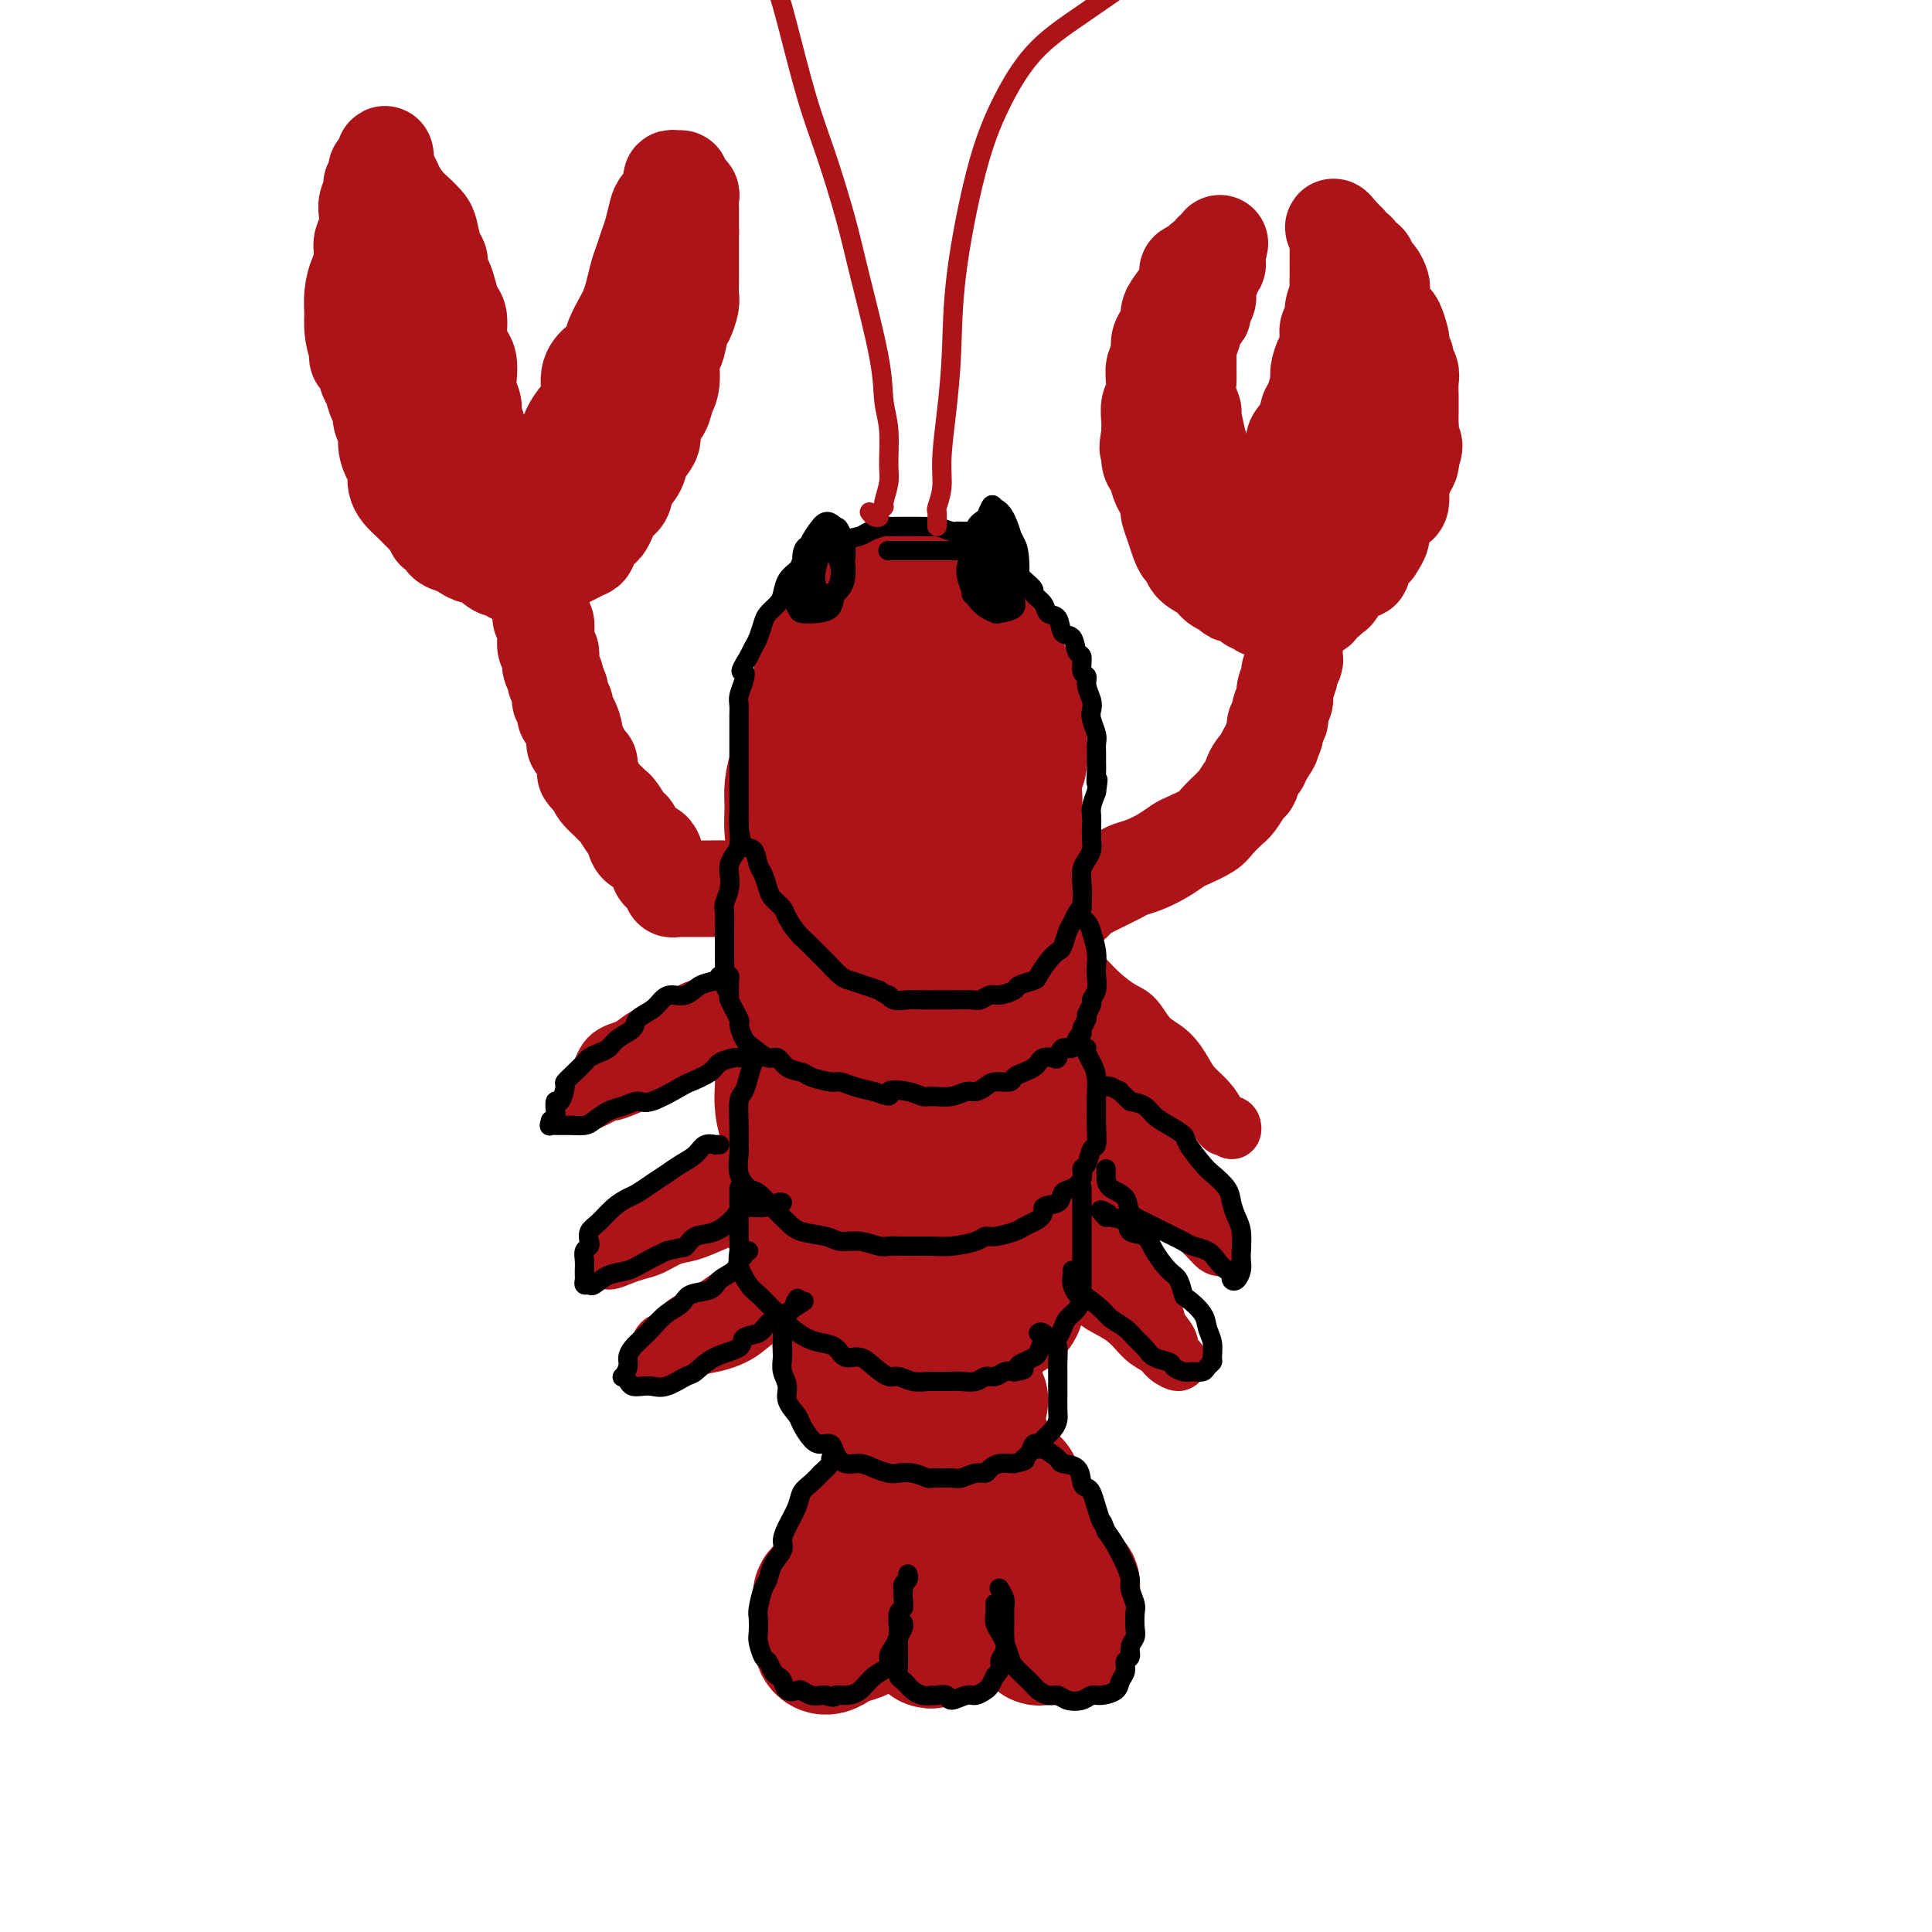 <svg viewBox='0 0 400 400' version='1.1' xmlns='http://www.w3.org/2000/svg' xmlns:xlink='http://www.w3.org/1999/xlink'><g fill='none' stroke='rgb(173,20,25)' stroke-width='28' stroke-linecap='round' stroke-linejoin='round'><path d='M180,126c-0.416,-0.007 -0.832,-0.014 -1,0c-0.168,0.014 -0.086,0.048 0,0c0.086,-0.048 0.178,-0.177 0,0c-0.178,0.177 -0.625,0.661 -1,1c-0.375,0.339 -0.677,0.532 -1,1c-0.323,0.468 -0.668,1.209 -1,2c-0.332,0.791 -0.653,1.630 -1,2c-0.347,0.370 -0.722,0.269 -1,1c-0.278,0.731 -0.459,2.293 -1,3c-0.541,0.707 -1.441,0.561 -2,1c-0.559,0.439 -0.776,1.465 -1,3c-0.224,1.535 -0.455,3.578 -1,5c-0.545,1.422 -1.404,2.221 -2,3c-0.596,0.779 -0.930,1.536 -1,3c-0.070,1.464 0.124,3.633 0,5c-0.124,1.367 -0.566,1.930 -1,3c-0.434,1.070 -0.859,2.648 -1,4c-0.141,1.352 0.004,2.480 0,4c-0.004,1.520 -0.157,3.432 0,5c0.157,1.568 0.622,2.793 1,4c0.378,1.207 0.668,2.395 1,4c0.332,1.605 0.704,3.628 1,5c0.296,1.372 0.514,2.091 1,3c0.486,0.909 1.240,2.006 2,3c0.760,0.994 1.525,1.886 2,3c0.475,1.114 0.659,2.449 1,3c0.341,0.551 0.840,0.319 2,1c1.160,0.681 2.981,2.275 4,3c1.019,0.725 1.236,0.580 2,1c0.764,0.420 2.075,1.406 3,2c0.925,0.594 1.462,0.797 2,1'/><path d='M186,205c2.450,1.228 2.075,0.300 3,0c0.925,-0.300 3.150,0.030 4,0c0.850,-0.030 0.326,-0.418 1,-1c0.674,-0.582 2.548,-1.356 4,-2c1.452,-0.644 2.484,-1.156 3,-2c0.516,-0.844 0.517,-2.018 1,-3c0.483,-0.982 1.449,-1.770 2,-3c0.551,-1.230 0.686,-2.901 1,-4c0.314,-1.099 0.805,-1.626 1,-3c0.195,-1.374 0.094,-3.595 0,-5c-0.094,-1.405 -0.179,-1.993 0,-3c0.179,-1.007 0.623,-2.431 1,-3c0.377,-0.569 0.689,-0.281 1,-1c0.311,-0.719 0.623,-2.443 1,-4c0.377,-1.557 0.819,-2.947 1,-4c0.181,-1.053 0.102,-1.769 0,-3c-0.102,-1.231 -0.228,-2.976 0,-4c0.228,-1.024 0.809,-1.325 1,-2c0.191,-0.675 -0.007,-1.724 0,-3c0.007,-1.276 0.218,-2.780 0,-4c-0.218,-1.220 -0.866,-2.155 -1,-3c-0.134,-0.845 0.244,-1.600 0,-3c-0.244,-1.400 -1.112,-3.445 -2,-5c-0.888,-1.555 -1.795,-2.618 -2,-3c-0.205,-0.382 0.293,-0.081 0,-1c-0.293,-0.919 -1.377,-3.058 -2,-4c-0.623,-0.942 -0.786,-0.686 -1,-1c-0.214,-0.314 -0.480,-1.198 -1,-2c-0.520,-0.802 -1.294,-1.524 -2,-2c-0.706,-0.476 -1.345,-0.708 -2,-1c-0.655,-0.292 -1.328,-0.646 -2,-1'/><path d='M196,125c-1.591,-0.849 -2.568,-0.970 -3,-1c-0.432,-0.030 -0.318,0.031 -1,0c-0.682,-0.031 -2.159,-0.154 -3,0c-0.841,0.154 -1.047,0.584 -2,1c-0.953,0.416 -2.654,0.818 -3,1c-0.346,0.182 0.662,0.145 0,1c-0.662,0.855 -2.994,2.602 -4,4c-1.006,1.398 -0.685,2.447 -1,3c-0.315,0.553 -1.265,0.610 -2,2c-0.735,1.390 -1.255,4.115 -2,6c-0.745,1.885 -1.716,2.931 -2,4c-0.284,1.069 0.119,2.161 0,4c-0.119,1.839 -0.761,4.425 -1,6c-0.239,1.575 -0.075,2.138 0,4c0.075,1.862 0.059,5.023 0,7c-0.059,1.977 -0.163,2.770 0,4c0.163,1.230 0.594,2.897 1,4c0.406,1.103 0.788,1.642 1,3c0.212,1.358 0.256,3.534 1,5c0.744,1.466 2.189,2.221 3,3c0.811,0.779 0.988,1.582 2,2c1.012,0.418 2.858,0.450 4,1c1.142,0.550 1.580,1.619 2,2c0.420,0.381 0.823,0.074 2,0c1.177,-0.074 3.128,0.083 4,0c0.872,-0.083 0.664,-0.407 1,-1c0.336,-0.593 1.214,-1.454 2,-3c0.786,-1.546 1.479,-3.775 2,-6c0.521,-2.225 0.871,-4.445 1,-6c0.129,-1.555 0.037,-2.444 0,-4c-0.037,-1.556 -0.018,-3.778 0,-6'/><path d='M198,165c0.203,-3.176 0.209,-3.116 0,-4c-0.209,-0.884 -0.635,-2.713 -1,-4c-0.365,-1.287 -0.671,-2.033 -1,-3c-0.329,-0.967 -0.681,-2.156 -1,-3c-0.319,-0.844 -0.604,-1.343 -1,-2c-0.396,-0.657 -0.904,-1.472 -1,-2c-0.096,-0.528 0.220,-0.770 0,-1c-0.220,-0.230 -0.975,-0.447 -2,0c-1.025,0.447 -2.319,1.557 -3,3c-0.681,1.443 -0.748,3.220 -1,5c-0.252,1.780 -0.690,3.562 -1,5c-0.310,1.438 -0.492,2.532 0,4c0.492,1.468 1.659,3.309 2,4c0.341,0.691 -0.143,0.231 0,0c0.143,-0.231 0.914,-0.232 2,0c1.086,0.232 2.488,0.697 3,0c0.512,-0.697 0.135,-2.557 0,-4c-0.135,-1.443 -0.028,-2.470 0,-4c0.028,-1.530 -0.024,-3.562 0,-5c0.024,-1.438 0.124,-2.280 0,-3c-0.124,-0.720 -0.471,-1.318 -1,-2c-0.529,-0.682 -1.241,-1.450 -2,-2c-0.759,-0.550 -1.565,-0.884 -2,-1c-0.435,-0.116 -0.498,-0.016 -1,0c-0.502,0.016 -1.444,-0.054 -2,0c-0.556,0.054 -0.727,0.232 -1,0c-0.273,-0.232 -0.648,-0.874 -1,-1c-0.352,-0.126 -0.682,0.265 -1,0c-0.318,-0.265 -0.624,-1.187 -1,-2c-0.376,-0.813 -0.822,-1.518 -1,-2c-0.178,-0.482 -0.089,-0.741 0,-1'/><path d='M180,140c-2.011,-2.029 -0.539,-1.603 0,-2c0.539,-0.397 0.144,-1.617 0,-2c-0.144,-0.383 -0.038,0.071 0,0c0.038,-0.071 0.010,-0.666 0,-1c-0.010,-0.334 0.000,-0.408 0,-1c-0.000,-0.592 -0.011,-1.704 0,-2c0.011,-0.296 0.044,0.223 0,0c-0.044,-0.223 -0.165,-1.188 0,-2c0.165,-0.812 0.617,-1.471 1,-2c0.383,-0.529 0.698,-0.929 1,-1c0.302,-0.071 0.592,0.187 1,0c0.408,-0.187 0.935,-0.821 1,-1c0.065,-0.179 -0.331,0.096 0,0c0.331,-0.096 1.388,-0.561 2,-1c0.612,-0.439 0.779,-0.850 1,-1c0.221,-0.150 0.496,-0.037 1,0c0.504,0.037 1.238,-0.001 2,0c0.762,0.001 1.551,0.041 2,0c0.449,-0.041 0.557,-0.163 1,0c0.443,0.163 1.222,0.611 2,1c0.778,0.389 1.556,0.718 2,1c0.444,0.282 0.553,0.517 1,1c0.447,0.483 1.233,1.213 2,2c0.767,0.787 1.514,1.630 2,2c0.486,0.370 0.711,0.267 1,1c0.289,0.733 0.641,2.304 1,3c0.359,0.696 0.726,0.518 1,1c0.274,0.482 0.455,1.624 1,3c0.545,1.376 1.454,2.986 2,4c0.546,1.014 0.727,1.433 1,2c0.273,0.567 0.636,1.284 1,2'/><path d='M210,147c1.238,3.226 0.332,3.290 0,4c-0.332,0.710 -0.089,2.065 0,3c0.089,0.935 0.024,1.449 0,2c-0.024,0.551 -0.006,1.140 0,2c0.006,0.860 0.002,1.991 0,3c-0.002,1.009 -0.000,1.894 0,3c0.000,1.106 0.000,2.432 0,3c-0.000,0.568 -0.000,0.379 0,1c0.000,0.621 0.001,2.054 0,3c-0.001,0.946 -0.003,1.407 0,2c0.003,0.593 0.012,1.318 0,2c-0.012,0.682 -0.044,1.320 0,2c0.044,0.680 0.166,1.403 0,2c-0.166,0.597 -0.618,1.068 -1,2c-0.382,0.932 -0.694,2.325 -1,3c-0.306,0.675 -0.608,0.631 -1,1c-0.392,0.369 -0.875,1.150 -1,2c-0.125,0.850 0.107,1.768 0,2c-0.107,0.232 -0.554,-0.222 -1,0c-0.446,0.222 -0.892,1.120 -1,2c-0.108,0.880 0.123,1.741 0,2c-0.123,0.259 -0.600,-0.085 -1,0c-0.400,0.085 -0.723,0.597 -1,1c-0.277,0.403 -0.507,0.696 -1,1c-0.493,0.304 -1.250,0.617 -2,1c-0.750,0.383 -1.493,0.835 -2,1c-0.507,0.165 -0.777,0.044 -1,0c-0.223,-0.044 -0.400,-0.012 -1,0c-0.600,0.012 -1.623,0.003 -2,0c-0.377,-0.003 -0.108,-0.001 0,0c0.108,0.001 0.054,0.000 0,0'/><path d='M193,197c-1.622,0.467 -1.178,0.133 -1,0c0.178,-0.133 0.089,-0.067 0,0'/><path d='M168,179c-0.453,-0.127 -0.906,-0.253 -1,0c-0.094,0.253 0.172,0.887 0,1c-0.172,0.113 -0.782,-0.293 -1,0c-0.218,0.293 -0.044,1.286 0,2c0.044,0.714 -0.041,1.150 0,2c0.041,0.850 0.208,2.114 0,3c-0.208,0.886 -0.792,1.394 -1,2c-0.208,0.606 -0.042,1.311 0,2c0.042,0.689 -0.041,1.362 0,2c0.041,0.638 0.207,1.239 0,2c-0.207,0.761 -0.788,1.680 -1,2c-0.212,0.320 -0.054,0.039 0,0c0.054,-0.039 0.005,0.164 0,1c-0.005,0.836 0.035,2.307 0,3c-0.035,0.693 -0.146,0.610 0,1c0.146,0.390 0.550,1.254 1,2c0.450,0.746 0.945,1.373 1,2c0.055,0.627 -0.329,1.252 0,2c0.329,0.748 1.371,1.619 2,2c0.629,0.381 0.845,0.273 1,1c0.155,0.727 0.248,2.290 1,3c0.752,0.710 2.164,0.568 3,1c0.836,0.432 1.098,1.440 2,2c0.902,0.560 2.445,0.673 4,1c1.555,0.327 3.124,0.869 4,1c0.876,0.131 1.060,-0.151 2,0c0.940,0.151 2.638,0.733 4,1c1.362,0.267 2.389,0.219 3,0c0.611,-0.219 0.805,-0.610 1,-1'/><path d='M193,219c3.079,0.161 1.775,-0.436 2,-1c0.225,-0.564 1.977,-1.093 3,-2c1.023,-0.907 1.317,-2.190 2,-3c0.683,-0.810 1.755,-1.145 2,-2c0.245,-0.855 -0.337,-2.230 0,-3c0.337,-0.770 1.593,-0.936 2,-1c0.407,-0.064 -0.035,-0.026 0,-1c0.035,-0.974 0.545,-2.960 1,-4c0.455,-1.040 0.854,-1.134 1,-2c0.146,-0.866 0.039,-2.505 0,-3c-0.039,-0.495 -0.010,0.155 0,0c0.010,-0.155 0.003,-1.114 0,-2c-0.003,-0.886 -0.001,-1.700 0,-2c0.001,-0.300 0.000,-0.086 0,0c-0.000,0.086 -0.000,0.043 0,0'/><path d='M173,180c-0.022,-0.083 -0.045,-0.166 0,0c0.045,0.166 0.156,0.581 0,1c-0.156,0.419 -0.581,0.844 -1,1c-0.419,0.156 -0.834,0.045 -1,0c-0.166,-0.045 -0.083,-0.022 0,0'/><path d='M170,176c-0.431,0.028 -0.862,0.056 -1,0c-0.138,-0.056 0.015,-0.196 0,0c-0.015,0.196 -0.200,0.728 0,1c0.200,0.272 0.786,0.284 1,0c0.214,-0.284 0.057,-0.864 0,-1c-0.057,-0.136 -0.015,0.174 0,0c0.015,-0.174 0.004,-0.830 0,-1c-0.004,-0.170 -0.001,0.147 0,0c0.001,-0.147 0.000,-0.756 0,-1c-0.000,-0.244 -0.000,-0.122 0,0'/><path d='M170,174c-0.222,-0.375 -0.776,-0.313 -1,0c-0.224,0.313 -0.116,0.875 0,1c0.116,0.125 0.241,-0.188 0,0c-0.241,0.188 -0.849,0.876 -1,1c-0.151,0.124 0.156,-0.315 0,0c-0.156,0.315 -0.774,1.385 -1,2c-0.226,0.615 -0.061,0.776 0,1c0.061,0.224 0.016,0.512 0,1c-0.016,0.488 -0.004,1.178 0,2c0.004,0.822 0.000,1.778 0,2c-0.000,0.222 0.004,-0.291 0,0c-0.004,0.291 -0.015,1.385 0,2c0.015,0.615 0.056,0.753 0,1c-0.056,0.247 -0.207,0.605 0,1c0.207,0.395 0.774,0.827 1,1c0.226,0.173 0.113,0.086 0,0'/><path d='M173,175c-0.339,-0.008 -0.679,-0.016 -1,0c-0.321,0.016 -0.625,0.056 -1,0c-0.375,-0.056 -0.822,-0.208 -1,0c-0.178,0.208 -0.089,0.775 0,1c0.089,0.225 0.177,0.106 0,0c-0.177,-0.106 -0.621,-0.201 -1,0c-0.379,0.201 -0.694,0.697 -1,1c-0.306,0.303 -0.603,0.414 -1,1c-0.397,0.586 -0.894,1.648 -1,2c-0.106,0.352 0.178,-0.005 0,0c-0.178,0.005 -0.818,0.371 -1,1c-0.182,0.629 0.095,1.519 0,2c-0.095,0.481 -0.561,0.552 -1,1c-0.439,0.448 -0.850,1.273 -1,2c-0.150,0.727 -0.040,1.354 0,2c0.040,0.646 0.011,1.309 0,2c-0.011,0.691 -0.003,1.411 0,2c0.003,0.589 -0.000,1.049 0,2c0.000,0.951 0.003,2.394 0,3c-0.003,0.606 -0.012,0.375 0,1c0.012,0.625 0.045,2.106 0,3c-0.045,0.894 -0.168,1.202 0,2c0.168,0.798 0.626,2.088 1,3c0.374,0.912 0.662,1.448 1,2c0.338,0.552 0.726,1.120 1,2c0.274,0.880 0.434,2.071 1,3c0.566,0.929 1.537,1.596 2,2c0.463,0.404 0.418,0.544 1,1c0.582,0.456 1.791,1.228 3,2'/><path d='M173,218c1.778,1.989 1.722,0.963 2,1c0.278,0.037 0.891,1.138 2,2c1.109,0.862 2.714,1.485 4,2c1.286,0.515 2.251,0.923 3,1c0.749,0.077 1.281,-0.176 2,0c0.719,0.176 1.625,0.780 3,1c1.375,0.220 3.221,0.057 4,0c0.779,-0.057 0.493,-0.007 1,0c0.507,0.007 1.809,-0.028 3,0c1.191,0.028 2.272,0.120 3,0c0.728,-0.120 1.102,-0.451 2,-1c0.898,-0.549 2.321,-1.316 3,-2c0.679,-0.684 0.616,-1.285 1,-2c0.384,-0.715 1.216,-1.545 2,-2c0.784,-0.455 1.520,-0.536 2,-1c0.480,-0.464 0.703,-1.313 1,-2c0.297,-0.687 0.668,-1.213 1,-2c0.332,-0.787 0.625,-1.835 1,-3c0.375,-1.165 0.833,-2.448 1,-3c0.167,-0.552 0.045,-0.375 0,-1c-0.045,-0.625 -0.012,-2.054 0,-3c0.012,-0.946 0.004,-1.408 0,-2c-0.004,-0.592 -0.004,-1.313 0,-2c0.004,-0.687 0.012,-1.341 0,-2c-0.012,-0.659 -0.045,-1.325 0,-2c0.045,-0.675 0.166,-1.361 0,-2c-0.166,-0.639 -0.619,-1.232 -1,-2c-0.381,-0.768 -0.690,-1.711 -1,-2c-0.310,-0.289 -0.622,0.076 -1,0c-0.378,-0.076 -0.822,-0.593 -1,-1c-0.178,-0.407 -0.089,-0.703 0,-1'/><path d='M210,187c-0.844,-3.111 -0.956,-0.889 -1,0c-0.044,0.889 -0.022,0.444 0,0'/><path d='M176,189c-0.416,0.018 -0.832,0.035 -1,0c-0.168,-0.035 -0.086,-0.123 0,0c0.086,0.123 0.178,0.455 0,1c-0.178,0.545 -0.625,1.301 -1,2c-0.375,0.699 -0.676,1.340 -1,2c-0.324,0.660 -0.669,1.339 -1,2c-0.331,0.661 -0.648,1.303 -1,2c-0.352,0.697 -0.739,1.449 -1,2c-0.261,0.551 -0.395,0.900 -1,2c-0.605,1.100 -1.679,2.952 -2,4c-0.321,1.048 0.111,1.292 0,2c-0.111,0.708 -0.766,1.878 -1,3c-0.234,1.122 -0.049,2.195 0,3c0.049,0.805 -0.040,1.342 0,2c0.040,0.658 0.207,1.436 0,2c-0.207,0.564 -0.789,0.914 -1,2c-0.211,1.086 -0.052,2.909 0,4c0.052,1.091 -0.002,1.450 0,2c0.002,0.550 0.060,1.290 0,2c-0.060,0.710 -0.237,1.389 0,2c0.237,0.611 0.888,1.155 1,2c0.112,0.845 -0.314,1.991 0,3c0.314,1.009 1.366,1.880 2,2c0.634,0.120 0.848,-0.511 1,0c0.152,0.511 0.243,2.164 1,3c0.757,0.836 2.181,0.854 3,1c0.819,0.146 1.034,0.421 2,1c0.966,0.579 2.683,1.464 4,2c1.317,0.536 2.233,0.725 3,1c0.767,0.275 1.383,0.638 2,1'/><path d='M184,246c2.711,0.928 2.488,0.246 3,0c0.512,-0.246 1.760,-0.058 3,0c1.240,0.058 2.472,-0.015 3,0c0.528,0.015 0.353,0.117 1,0c0.647,-0.117 2.115,-0.454 3,-1c0.885,-0.546 1.188,-1.300 2,-2c0.812,-0.700 2.134,-1.344 3,-2c0.866,-0.656 1.276,-1.323 2,-2c0.724,-0.677 1.763,-1.362 2,-2c0.237,-0.638 -0.329,-1.227 0,-2c0.329,-0.773 1.552,-1.729 2,-3c0.448,-1.271 0.122,-2.858 0,-4c-0.122,-1.142 -0.040,-1.840 0,-3c0.040,-1.160 0.039,-2.784 0,-4c-0.039,-1.216 -0.115,-2.025 0,-3c0.115,-0.975 0.423,-2.117 0,-3c-0.423,-0.883 -1.575,-1.507 -2,-2c-0.425,-0.493 -0.121,-0.855 0,-1c0.121,-0.145 0.061,-0.072 0,0'/><path d='M183,212c-0.333,-0.005 -0.665,-0.010 -1,0c-0.335,0.010 -0.671,0.034 -1,0c-0.329,-0.034 -0.650,-0.127 -1,0c-0.350,0.127 -0.728,0.474 -1,1c-0.272,0.526 -0.436,1.233 -1,2c-0.564,0.767 -1.527,1.595 -2,2c-0.473,0.405 -0.455,0.388 -1,1c-0.545,0.612 -1.653,1.855 -2,3c-0.347,1.145 0.065,2.194 0,3c-0.065,0.806 -0.609,1.369 -1,2c-0.391,0.631 -0.630,1.329 -1,2c-0.370,0.671 -0.872,1.315 -1,2c-0.128,0.685 0.119,1.410 0,2c-0.119,0.590 -0.605,1.046 -1,2c-0.395,0.954 -0.698,2.405 -1,3c-0.302,0.595 -0.602,0.333 -1,1c-0.398,0.667 -0.895,2.262 -1,3c-0.105,0.738 0.182,0.620 0,1c-0.182,0.380 -0.834,1.259 -1,2c-0.166,0.741 0.155,1.342 0,2c-0.155,0.658 -0.784,1.371 -1,2c-0.216,0.629 -0.018,1.175 0,2c0.018,0.825 -0.144,1.931 0,3c0.144,1.069 0.595,2.103 1,3c0.405,0.897 0.765,1.659 1,2c0.235,0.341 0.345,0.263 1,1c0.655,0.737 1.856,2.290 3,3c1.144,0.710 2.231,0.576 3,1c0.769,0.424 1.220,1.407 2,2c0.780,0.593 1.890,0.797 3,1'/><path d='M178,266c2.209,1.249 2.230,0.870 3,1c0.770,0.130 2.289,0.767 3,1c0.711,0.233 0.613,0.062 1,0c0.387,-0.062 1.259,-0.016 2,0c0.741,0.016 1.352,0.003 2,0c0.648,-0.003 1.333,0.004 2,0c0.667,-0.004 1.316,-0.017 2,-1c0.684,-0.983 1.402,-2.934 2,-4c0.598,-1.066 1.077,-1.246 2,-2c0.923,-0.754 2.290,-2.082 3,-3c0.710,-0.918 0.765,-1.428 1,-2c0.235,-0.572 0.652,-1.208 1,-2c0.348,-0.792 0.629,-1.739 1,-3c0.371,-1.261 0.832,-2.834 1,-4c0.168,-1.166 0.042,-1.923 0,-3c-0.042,-1.077 -0.001,-2.474 0,-4c0.001,-1.526 -0.038,-3.180 0,-5c0.038,-1.820 0.155,-3.808 0,-5c-0.155,-1.192 -0.580,-1.590 -1,-2c-0.420,-0.410 -0.834,-0.831 -1,-1c-0.166,-0.169 -0.083,-0.084 0,0'/><path d='M171,207c-0.466,0.002 -0.932,0.004 -1,0c-0.068,-0.004 0.262,-0.013 0,0c-0.262,0.013 -1.117,0.049 -2,0c-0.883,-0.049 -1.796,-0.184 -2,0c-0.204,0.184 0.299,0.685 0,1c-0.299,0.315 -1.401,0.442 -2,1c-0.599,0.558 -0.697,1.546 -1,2c-0.303,0.454 -0.813,0.375 -1,1c-0.187,0.625 -0.051,1.955 0,3c0.051,1.045 0.017,1.806 0,3c-0.017,1.194 -0.016,2.820 0,4c0.016,1.180 0.046,1.913 0,3c-0.046,1.087 -0.169,2.527 0,4c0.169,1.473 0.628,2.979 1,4c0.372,1.021 0.656,1.555 2,2c1.344,0.445 3.747,0.799 5,1c1.253,0.201 1.357,0.250 3,0c1.643,-0.250 4.827,-0.798 6,-1c1.173,-0.202 0.335,-0.058 0,0c-0.335,0.058 -0.168,0.029 0,0'/><path d='M210,207c-0.170,0.152 -0.339,0.303 0,1c0.339,0.697 1.187,1.939 2,3c0.813,1.061 1.593,1.940 2,3c0.407,1.060 0.443,2.302 1,3c0.557,0.698 1.637,0.851 2,2c0.363,1.149 0.010,3.292 0,5c-0.010,1.708 0.323,2.979 0,4c-0.323,1.021 -1.302,1.790 -2,3c-0.698,1.210 -1.115,2.860 -2,4c-0.885,1.140 -2.238,1.768 -3,2c-0.762,0.232 -0.932,0.066 -1,0c-0.068,-0.066 -0.034,-0.033 0,0'/><path d='M173,237c0.119,0.446 0.238,0.892 0,1c-0.238,0.108 -0.835,-0.123 -1,0c-0.165,0.123 0.100,0.600 0,1c-0.100,0.400 -0.565,0.722 -1,1c-0.435,0.278 -0.838,0.511 -1,1c-0.162,0.489 -0.081,1.235 0,2c0.081,0.765 0.161,1.551 0,2c-0.161,0.449 -0.565,0.562 -1,1c-0.435,0.438 -0.901,1.202 -1,2c-0.099,0.798 0.170,1.631 0,2c-0.170,0.369 -0.777,0.273 -1,1c-0.223,0.727 -0.061,2.278 0,3c0.061,0.722 0.023,0.617 0,1c-0.023,0.383 -0.030,1.256 0,2c0.030,0.744 0.097,1.360 0,2c-0.097,0.640 -0.357,1.305 0,2c0.357,0.695 1.332,1.418 2,2c0.668,0.582 1.028,1.021 2,2c0.972,0.979 2.556,2.498 4,3c1.444,0.502 2.747,-0.012 4,0c1.253,0.012 2.455,0.549 4,1c1.545,0.451 3.433,0.814 5,1c1.567,0.186 2.812,0.194 4,0c1.188,-0.194 2.320,-0.591 3,-1c0.680,-0.409 0.909,-0.831 1,-1c0.091,-0.169 0.046,-0.084 0,0'/><path d='M206,244c0.303,0.058 0.606,0.115 1,0c0.394,-0.115 0.879,-0.404 1,0c0.121,0.404 -0.121,1.501 0,2c0.121,0.499 0.607,0.400 1,1c0.393,0.600 0.694,1.897 1,3c0.306,1.103 0.619,2.010 1,3c0.381,0.990 0.831,2.064 1,3c0.169,0.936 0.058,1.735 0,3c-0.058,1.265 -0.064,2.996 0,4c0.064,1.004 0.197,1.282 0,2c-0.197,0.718 -0.726,1.877 -1,3c-0.274,1.123 -0.294,2.210 -1,3c-0.706,0.790 -2.098,1.284 -3,2c-0.902,0.716 -1.314,1.656 -3,2c-1.686,0.344 -4.646,0.093 -6,0c-1.354,-0.093 -1.101,-0.026 -1,0c0.101,0.026 0.051,0.013 0,0'/><path d='M176,265c-0.425,0.343 -0.850,0.686 -1,1c-0.150,0.314 -0.026,0.598 0,1c0.026,0.402 -0.046,0.922 0,1c0.046,0.078 0.209,-0.285 0,0c-0.209,0.285 -0.789,1.217 -1,2c-0.211,0.783 -0.052,1.416 0,2c0.052,0.584 -0.002,1.119 0,2c0.002,0.881 0.059,2.109 0,3c-0.059,0.891 -0.234,1.446 0,2c0.234,0.554 0.877,1.107 1,2c0.123,0.893 -0.272,2.126 0,3c0.272,0.874 1.213,1.391 2,2c0.787,0.609 1.420,1.312 2,2c0.580,0.688 1.108,1.361 2,2c0.892,0.639 2.150,1.243 3,2c0.850,0.757 1.293,1.669 2,2c0.707,0.331 1.678,0.083 3,0c1.322,-0.083 2.995,-0.002 4,0c1.005,0.002 1.341,-0.077 2,0c0.659,0.077 1.641,0.309 3,0c1.359,-0.309 3.097,-1.160 4,-2c0.903,-0.840 0.972,-1.669 1,-2c0.028,-0.331 0.014,-0.166 0,0'/><path d='M202,277c0.000,-0.088 0.001,-0.175 0,0c-0.001,0.175 -0.002,0.613 0,1c0.002,0.387 0.009,0.723 0,1c-0.009,0.277 -0.033,0.495 0,1c0.033,0.505 0.122,1.298 0,2c-0.122,0.702 -0.457,1.312 -1,2c-0.543,0.688 -1.295,1.452 -2,2c-0.705,0.548 -1.364,0.879 -2,1c-0.636,0.121 -1.248,0.033 -2,0c-0.752,-0.033 -1.643,-0.009 -2,0c-0.357,0.009 -0.178,0.005 0,0'/><path d='M186,298c-0.002,0.440 -0.003,0.879 0,1c0.003,0.121 0.011,-0.077 0,0c-0.011,0.077 -0.041,0.429 0,1c0.041,0.571 0.152,1.360 0,2c-0.152,0.640 -0.568,1.129 -1,2c-0.432,0.871 -0.880,2.124 -1,3c-0.120,0.876 0.089,1.375 0,2c-0.089,0.625 -0.474,1.375 -1,2c-0.526,0.625 -1.191,1.125 -2,2c-0.809,0.875 -1.761,2.125 -2,3c-0.239,0.875 0.234,1.375 0,2c-0.234,0.625 -1.175,1.376 -2,2c-0.825,0.624 -1.535,1.122 -2,2c-0.465,0.878 -0.685,2.136 -1,3c-0.315,0.864 -0.725,1.333 -1,2c-0.275,0.667 -0.413,1.533 -1,2c-0.587,0.467 -1.621,0.535 -2,1c-0.379,0.465 -0.101,1.325 0,2c0.101,0.675 0.027,1.164 0,2c-0.027,0.836 -0.005,2.018 0,3c0.005,0.982 -0.006,1.763 0,2c0.006,0.237 0.031,-0.069 0,0c-0.031,0.069 -0.117,0.514 0,1c0.117,0.486 0.437,1.014 1,1c0.563,-0.014 1.367,-0.571 2,-1c0.633,-0.429 1.093,-0.731 2,-1c0.907,-0.269 2.259,-0.505 3,-1c0.741,-0.495 0.870,-1.247 1,-2'/><path d='M179,336c1.741,-0.915 1.594,-1.204 2,-2c0.406,-0.796 1.365,-2.100 2,-3c0.635,-0.900 0.945,-1.395 1,-2c0.055,-0.605 -0.144,-1.319 0,-2c0.144,-0.681 0.631,-1.328 1,-2c0.369,-0.672 0.621,-1.369 1,-2c0.379,-0.631 0.885,-1.197 1,-2c0.115,-0.803 -0.162,-1.842 0,-2c0.162,-0.158 0.761,0.564 1,0c0.239,-0.564 0.117,-2.414 0,-3c-0.117,-0.586 -0.227,0.093 0,0c0.227,-0.093 0.793,-0.957 1,-1c0.207,-0.043 0.055,0.737 0,1c-0.055,0.263 -0.015,0.010 0,0c0.015,-0.010 0.004,0.222 0,1c-0.004,0.778 -0.001,2.101 0,3c0.001,0.899 0.001,1.374 0,2c-0.001,0.626 -0.001,1.401 0,2c0.001,0.599 0.004,1.020 0,2c-0.004,0.980 -0.016,2.520 0,3c0.016,0.480 0.060,-0.099 0,0c-0.060,0.099 -0.222,0.877 0,2c0.222,1.123 0.830,2.591 1,3c0.170,0.409 -0.099,-0.241 0,0c0.099,0.241 0.565,1.373 1,2c0.435,0.627 0.839,0.751 1,1c0.161,0.249 0.081,0.625 0,1'/><path d='M192,338c0.845,3.403 0.958,0.912 1,0c0.042,-0.912 0.014,-0.245 0,0c-0.014,0.245 -0.015,0.069 0,0c0.015,-0.069 0.047,-0.031 0,0c-0.047,0.031 -0.171,0.055 0,0c0.171,-0.055 0.638,-0.190 1,-1c0.362,-0.810 0.619,-2.295 1,-3c0.381,-0.705 0.887,-0.629 1,-1c0.113,-0.371 -0.166,-1.187 0,-2c0.166,-0.813 0.776,-1.621 1,-2c0.224,-0.379 0.060,-0.329 0,-1c-0.060,-0.671 -0.016,-2.063 0,-3c0.016,-0.937 0.004,-1.420 0,-2c-0.004,-0.580 -0.001,-1.259 0,-2c0.001,-0.741 0.000,-1.546 0,-2c-0.000,-0.454 -0.000,-0.556 0,-1c0.000,-0.444 0.000,-1.228 0,-2c-0.000,-0.772 -0.000,-1.532 0,-2c0.000,-0.468 0.000,-0.645 0,-1c-0.000,-0.355 -0.000,-0.889 0,-1c0.000,-0.111 0.000,0.201 0,0c-0.000,-0.201 -0.000,-0.915 0,-1c0.000,-0.085 0.000,0.457 0,1'/><path d='M197,312c-0.048,-2.495 -0.168,-0.733 0,0c0.168,0.733 0.624,0.437 1,1c0.376,0.563 0.673,1.985 1,3c0.327,1.015 0.684,1.623 1,2c0.316,0.377 0.590,0.523 1,1c0.410,0.477 0.955,1.284 1,2c0.045,0.716 -0.409,1.339 0,2c0.409,0.661 1.681,1.360 2,2c0.319,0.640 -0.314,1.222 0,2c0.314,0.778 1.576,1.752 2,2c0.424,0.248 0.010,-0.232 0,0c-0.010,0.232 0.382,1.174 1,2c0.618,0.826 1.461,1.536 2,2c0.539,0.464 0.775,0.684 1,1c0.225,0.316 0.437,0.730 1,1c0.563,0.270 1.475,0.398 2,1c0.525,0.602 0.664,1.678 1,2c0.336,0.322 0.868,-0.110 1,0c0.132,0.110 -0.137,0.761 0,1c0.137,0.239 0.681,0.065 1,0c0.319,-0.065 0.414,-0.020 1,0c0.586,0.020 1.663,0.014 2,0c0.337,-0.014 -0.067,-0.036 0,0c0.067,0.036 0.607,0.132 1,0c0.393,-0.132 0.641,-0.490 1,-1c0.359,-0.510 0.828,-1.173 1,-2c0.172,-0.827 0.046,-1.820 0,-2c-0.046,-0.180 -0.012,0.451 0,0c0.012,-0.451 0.004,-1.986 0,-3c-0.004,-1.014 -0.002,-1.507 0,-2'/><path d='M222,329c0.211,-1.674 -0.262,-0.858 -1,-1c-0.738,-0.142 -1.743,-1.242 -2,-2c-0.257,-0.758 0.233,-1.174 0,-2c-0.233,-0.826 -1.189,-2.060 -2,-3c-0.811,-0.940 -1.478,-1.585 -2,-2c-0.522,-0.415 -0.900,-0.600 -1,-1c-0.100,-0.400 0.079,-1.014 0,-2c-0.079,-0.986 -0.415,-2.344 -1,-3c-0.585,-0.656 -1.417,-0.608 -2,-1c-0.583,-0.392 -0.916,-1.222 -1,-2c-0.084,-0.778 0.080,-1.503 0,-2c-0.080,-0.497 -0.404,-0.767 -1,-1c-0.596,-0.233 -1.465,-0.429 -2,-1c-0.535,-0.571 -0.735,-1.516 -1,-2c-0.265,-0.484 -0.593,-0.508 -1,-1c-0.407,-0.492 -0.893,-1.451 -1,-2c-0.107,-0.549 0.163,-0.686 0,-1c-0.163,-0.314 -0.761,-0.804 -1,-1c-0.239,-0.196 -0.120,-0.098 0,0'/></g>
<g fill='none' stroke='rgb(173,20,25)' stroke-width='20' stroke-linecap='round' stroke-linejoin='round'><path d='M219,187c0.333,0.006 0.666,0.013 1,0c0.334,-0.013 0.670,-0.045 1,0c0.330,0.045 0.652,0.168 1,0c0.348,-0.168 0.720,-0.626 1,-1c0.280,-0.374 0.469,-0.664 1,-1c0.531,-0.336 1.404,-0.719 2,-1c0.596,-0.281 0.914,-0.459 2,-1c1.086,-0.541 2.938,-1.444 4,-2c1.062,-0.556 1.332,-0.764 2,-1c0.668,-0.236 1.734,-0.500 3,-1c1.266,-0.500 2.732,-1.235 4,-2c1.268,-0.765 2.337,-1.561 3,-2c0.663,-0.439 0.919,-0.520 2,-1c1.081,-0.480 2.985,-1.359 4,-2c1.015,-0.641 1.140,-1.044 2,-2c0.860,-0.956 2.455,-2.466 3,-3c0.545,-0.534 0.040,-0.093 0,0c-0.040,0.093 0.384,-0.164 1,-1c0.616,-0.836 1.423,-2.253 2,-3c0.577,-0.747 0.924,-0.825 1,-1c0.076,-0.175 -0.120,-0.447 0,-1c0.120,-0.553 0.554,-1.389 1,-2c0.446,-0.611 0.903,-0.999 1,-1c0.097,-0.001 -0.166,0.384 0,0c0.166,-0.384 0.762,-1.538 1,-2c0.238,-0.462 0.119,-0.231 0,0'/><path d='M262,156c2.018,-2.837 1.061,-1.929 1,-2c-0.061,-0.071 0.772,-1.122 1,-2c0.228,-0.878 -0.150,-1.585 0,-2c0.150,-0.415 0.829,-0.539 1,-1c0.171,-0.461 -0.165,-1.260 0,-2c0.165,-0.740 0.833,-1.420 1,-2c0.167,-0.580 -0.165,-1.058 0,-2c0.165,-0.942 0.829,-2.347 1,-3c0.171,-0.653 -0.150,-0.555 0,-1c0.150,-0.445 0.772,-1.432 1,-2c0.228,-0.568 0.061,-0.715 0,-1c-0.061,-0.285 -0.017,-0.706 0,-1c0.017,-0.294 0.008,-0.460 0,-1c-0.008,-0.540 -0.016,-1.454 0,-2c0.016,-0.546 0.057,-0.724 0,-1c-0.057,-0.276 -0.211,-0.648 0,-1c0.211,-0.352 0.789,-0.682 1,-1c0.211,-0.318 0.057,-0.624 0,-1c-0.057,-0.376 -0.016,-0.822 0,-1c0.016,-0.178 0.008,-0.089 0,0'/><path d='M269,127c1.261,-4.427 0.912,-0.994 1,0c0.088,0.994 0.611,-0.451 1,-1c0.389,-0.549 0.643,-0.204 1,0c0.357,0.204 0.818,0.266 1,0c0.182,-0.266 0.087,-0.860 0,-1c-0.087,-0.140 -0.164,0.173 0,0c0.164,-0.173 0.569,-0.833 1,-1c0.431,-0.167 0.889,0.159 1,0c0.111,-0.159 -0.125,-0.802 0,-1c0.125,-0.198 0.609,0.047 1,0c0.391,-0.047 0.687,-0.388 1,-1c0.313,-0.612 0.642,-1.495 1,-2c0.358,-0.505 0.744,-0.632 1,-1c0.256,-0.368 0.383,-0.976 1,-1c0.617,-0.024 1.724,0.538 2,0c0.276,-0.538 -0.281,-2.175 0,-3c0.281,-0.825 1.398,-0.840 2,-1c0.602,-0.160 0.690,-0.467 1,-1c0.310,-0.533 0.843,-1.293 1,-2c0.157,-0.707 -0.063,-1.359 0,-2c0.063,-0.641 0.408,-1.269 1,-2c0.592,-0.731 1.429,-1.564 2,-2c0.571,-0.436 0.875,-0.474 1,-1c0.125,-0.526 0.072,-1.542 0,-2c-0.072,-0.458 -0.164,-0.360 0,-1c0.164,-0.640 0.583,-2.018 1,-3c0.417,-0.982 0.834,-1.566 1,-2c0.166,-0.434 0.083,-0.717 0,-1'/><path d='M292,95c1.547,-4.061 0.414,-2.713 0,-3c-0.414,-0.287 -0.111,-2.207 0,-3c0.111,-0.793 0.029,-0.457 0,-1c-0.029,-0.543 -0.007,-1.965 0,-3c0.007,-1.035 -0.002,-1.681 0,-2c0.002,-0.319 0.016,-0.309 0,-1c-0.016,-0.691 -0.060,-2.082 0,-3c0.060,-0.918 0.226,-1.364 0,-2c-0.226,-0.636 -0.844,-1.464 -1,-2c-0.156,-0.536 0.152,-0.781 0,-1c-0.152,-0.219 -0.762,-0.412 -1,-1c-0.238,-0.588 -0.105,-1.571 0,-2c0.105,-0.429 0.182,-0.303 0,-1c-0.182,-0.697 -0.623,-2.218 -1,-3c-0.377,-0.782 -0.690,-0.826 -1,-1c-0.310,-0.174 -0.618,-0.479 -1,-1c-0.382,-0.521 -0.837,-1.257 -1,-2c-0.163,-0.743 -0.032,-1.493 0,-2c0.032,-0.507 -0.033,-0.771 0,-1c0.033,-0.229 0.163,-0.423 0,-1c-0.163,-0.577 -0.621,-1.535 -1,-2c-0.379,-0.465 -0.679,-0.435 -1,-1c-0.321,-0.565 -0.665,-1.723 -1,-2c-0.335,-0.277 -0.663,0.328 -1,0c-0.337,-0.328 -0.683,-1.590 -1,-2c-0.317,-0.410 -0.606,0.030 -1,0c-0.394,-0.030 -0.893,-0.530 -1,-1c-0.107,-0.470 0.177,-0.909 0,-1c-0.177,-0.091 -0.817,0.168 -1,0c-0.183,-0.168 0.091,-0.762 0,-1c-0.091,-0.238 -0.545,-0.119 -1,0'/><path d='M277,49c-1.856,-3.120 -0.497,-1.919 0,-1c0.497,0.919 0.133,1.556 0,2c-0.133,0.444 -0.036,0.696 0,1c0.036,0.304 0.010,0.660 0,1c-0.010,0.340 -0.003,0.662 0,1c0.003,0.338 0.002,0.690 0,1c-0.002,0.310 -0.005,0.576 0,1c0.005,0.424 0.016,1.005 0,2c-0.016,0.995 -0.061,2.402 0,3c0.061,0.598 0.226,0.385 0,1c-0.226,0.615 -0.845,2.057 -1,3c-0.155,0.943 0.152,1.389 0,2c-0.152,0.611 -0.763,1.389 -1,2c-0.237,0.611 -0.101,1.054 0,2c0.101,0.946 0.168,2.394 0,3c-0.168,0.606 -0.571,0.369 -1,1c-0.429,0.631 -0.885,2.132 -1,3c-0.115,0.868 0.110,1.105 0,2c-0.110,0.895 -0.555,2.447 -1,4'/><path d='M272,83c-0.973,5.574 -0.906,2.508 -1,2c-0.094,-0.508 -0.350,1.541 -1,3c-0.650,1.459 -1.695,2.329 -2,3c-0.305,0.671 0.129,1.142 0,2c-0.129,0.858 -0.823,2.104 -1,3c-0.177,0.896 0.163,1.441 0,2c-0.163,0.559 -0.827,1.130 -1,2c-0.173,0.870 0.146,2.039 0,3c-0.146,0.961 -0.757,1.715 -1,2c-0.243,0.285 -0.118,0.103 0,1c0.118,0.897 0.228,2.874 0,4c-0.228,1.126 -0.793,1.402 -1,2c-0.207,0.598 -0.055,1.519 0,2c0.055,0.481 0.012,0.521 0,1c-0.012,0.479 0.008,1.396 0,2c-0.008,0.604 -0.044,0.893 0,1c0.044,0.107 0.166,0.030 0,0c-0.166,-0.030 -0.622,-0.014 -1,0c-0.378,0.014 -0.679,0.024 -1,0c-0.321,-0.024 -0.663,-0.083 -1,0c-0.337,0.083 -0.668,0.310 -1,0c-0.332,-0.310 -0.666,-1.155 -1,-2'/><path d='M259,116c-1.406,-0.590 -2.422,-1.564 -3,-2c-0.578,-0.436 -0.719,-0.335 -1,-1c-0.281,-0.665 -0.701,-2.096 -1,-3c-0.299,-0.904 -0.475,-1.281 -1,-2c-0.525,-0.719 -1.397,-1.778 -2,-3c-0.603,-1.222 -0.936,-2.605 -1,-4c-0.064,-1.395 0.142,-2.802 0,-4c-0.142,-1.198 -0.630,-2.186 -1,-3c-0.370,-0.814 -0.621,-1.452 -1,-3c-0.379,-1.548 -0.886,-4.004 -1,-5c-0.114,-0.996 0.166,-0.532 0,-1c-0.166,-0.468 -0.777,-1.868 -1,-3c-0.223,-1.132 -0.057,-1.997 0,-3c0.057,-1.003 0.004,-2.146 0,-3c-0.004,-0.854 0.042,-1.419 0,-2c-0.042,-0.581 -0.170,-1.177 0,-2c0.170,-0.823 0.638,-1.873 1,-3c0.362,-1.127 0.619,-2.330 1,-3c0.381,-0.670 0.887,-0.809 1,-1c0.113,-0.191 -0.167,-0.436 0,-1c0.167,-0.564 0.781,-1.446 1,-2c0.219,-0.554 0.044,-0.778 0,-1c-0.044,-0.222 0.045,-0.440 0,-1c-0.045,-0.560 -0.222,-1.460 0,-2c0.222,-0.540 0.844,-0.718 1,-1c0.156,-0.282 -0.154,-0.667 0,-1c0.154,-0.333 0.773,-0.615 1,-1c0.227,-0.385 0.061,-0.873 0,-1c-0.061,-0.127 -0.017,0.107 0,0c0.017,-0.107 0.009,-0.553 0,-1'/><path d='M252,53c0.992,-4.701 0.472,-1.953 0,-1c-0.472,0.953 -0.897,0.111 -1,0c-0.103,-0.111 0.114,0.509 0,1c-0.114,0.491 -0.560,0.853 -1,1c-0.440,0.147 -0.874,0.079 -1,0c-0.126,-0.079 0.055,-0.170 0,0c-0.055,0.170 -0.347,0.602 -1,1c-0.653,0.398 -1.667,0.764 -2,1c-0.333,0.236 0.017,0.342 0,1c-0.017,0.658 -0.399,1.867 -1,3c-0.601,1.133 -1.419,2.189 -2,3c-0.581,0.811 -0.925,1.376 -1,2c-0.075,0.624 0.120,1.307 0,2c-0.120,0.693 -0.554,1.396 -1,2c-0.446,0.604 -0.903,1.110 -1,2c-0.097,0.890 0.166,2.163 0,3c-0.166,0.837 -0.763,1.238 -1,2c-0.237,0.762 -0.116,1.884 0,3c0.116,1.116 0.227,2.227 0,3c-0.227,0.773 -0.792,1.208 -1,2c-0.208,0.792 -0.059,1.941 0,3c0.059,1.059 0.030,2.030 0,3'/><path d='M238,90c-0.761,4.469 -0.163,2.141 0,2c0.163,-0.141 -0.110,1.907 0,3c0.110,1.093 0.603,1.233 1,2c0.397,0.767 0.698,2.162 1,3c0.302,0.838 0.606,1.120 1,2c0.394,0.880 0.879,2.358 1,3c0.121,0.642 -0.122,0.447 0,1c0.122,0.553 0.608,1.853 1,3c0.392,1.147 0.689,2.141 1,3c0.311,0.859 0.635,1.582 1,2c0.365,0.418 0.770,0.531 1,1c0.230,0.469 0.285,1.292 1,2c0.715,0.708 2.088,1.299 3,2c0.912,0.701 1.361,1.512 2,2c0.639,0.488 1.468,0.651 2,1c0.532,0.349 0.769,0.882 1,1c0.231,0.118 0.457,-0.180 1,0c0.543,0.180 1.403,0.836 2,1c0.597,0.164 0.931,-0.166 1,0c0.069,0.166 -0.126,0.828 0,1c0.126,0.172 0.572,-0.146 1,0c0.428,0.146 0.836,0.756 1,1c0.164,0.244 0.082,0.122 0,0'/><path d='M273,105c0.017,0.072 0.034,0.144 0,0c-0.034,-0.144 -0.118,-0.502 0,-1c0.118,-0.498 0.437,-1.134 1,-2c0.563,-0.866 1.370,-1.961 2,-3c0.630,-1.039 1.082,-2.023 2,-3c0.918,-0.977 2.302,-1.946 3,-3c0.698,-1.054 0.709,-2.191 1,-3c0.291,-0.809 0.861,-1.289 1,-2c0.139,-0.711 -0.155,-1.653 0,-2c0.155,-0.347 0.759,-0.099 1,0c0.241,0.099 0.121,0.050 0,0'/><path d='M165,180c0.080,-0.009 0.161,-0.017 0,0c-0.161,0.017 -0.563,0.061 -1,0c-0.437,-0.061 -0.907,-0.227 -1,0c-0.093,0.227 0.192,0.848 0,1c-0.192,0.152 -0.860,-0.166 -1,0c-0.140,0.166 0.249,0.815 0,1c-0.249,0.185 -1.137,-0.094 -2,0c-0.863,0.094 -1.702,0.561 -3,1c-1.298,0.439 -3.054,0.850 -4,1c-0.946,0.150 -1.084,0.040 -2,0c-0.916,-0.040 -2.612,-0.011 -4,0c-1.388,0.011 -2.467,0.004 -3,0c-0.533,-0.004 -0.521,-0.005 -1,0c-0.479,0.005 -1.449,0.016 -2,0c-0.551,-0.016 -0.682,-0.060 -1,0c-0.318,0.060 -0.824,0.224 -1,0c-0.176,-0.224 -0.023,-0.835 0,-1c0.023,-0.165 -0.086,0.116 0,0c0.086,-0.116 0.366,-0.631 0,-1c-0.366,-0.369 -1.380,-0.593 -2,-1c-0.620,-0.407 -0.848,-0.996 -1,-2c-0.152,-1.004 -0.230,-2.423 -1,-3c-0.770,-0.577 -2.234,-0.312 -3,-1c-0.766,-0.688 -0.834,-2.330 -1,-3c-0.166,-0.670 -0.429,-0.367 -1,-1c-0.571,-0.633 -1.448,-2.200 -2,-3c-0.552,-0.800 -0.777,-0.833 -1,-1c-0.223,-0.167 -0.445,-0.468 -1,-1c-0.555,-0.532 -1.444,-1.295 -2,-2c-0.556,-0.705 -0.778,-1.353 -1,-2'/><path d='M123,162c-3.008,-3.523 -1.527,-1.329 -1,-1c0.527,0.329 0.099,-1.207 0,-2c-0.099,-0.793 0.132,-0.844 0,-1c-0.132,-0.156 -0.627,-0.417 -1,-1c-0.373,-0.583 -0.626,-1.489 -1,-2c-0.374,-0.511 -0.870,-0.627 -1,-1c-0.130,-0.373 0.105,-1.002 0,-2c-0.105,-0.998 -0.549,-2.364 -1,-3c-0.451,-0.636 -0.910,-0.541 -1,-1c-0.090,-0.459 0.187,-1.470 0,-2c-0.187,-0.530 -0.839,-0.578 -1,-1c-0.161,-0.422 0.167,-1.217 0,-2c-0.167,-0.783 -0.830,-1.554 -1,-2c-0.170,-0.446 0.152,-0.568 0,-1c-0.152,-0.432 -0.776,-1.175 -1,-2c-0.224,-0.825 -0.046,-1.731 0,-2c0.046,-0.269 -0.041,0.098 0,0c0.041,-0.098 0.208,-0.660 0,-1c-0.208,-0.340 -0.792,-0.457 -1,-1c-0.208,-0.543 -0.042,-1.512 0,-2c0.042,-0.488 -0.042,-0.494 0,-1c0.042,-0.506 0.208,-1.512 0,-2c-0.208,-0.488 -0.792,-0.459 -1,-1c-0.208,-0.541 -0.042,-1.651 0,-2c0.042,-0.349 -0.041,0.062 0,0c0.041,-0.062 0.207,-0.598 0,-1c-0.207,-0.402 -0.788,-0.671 -1,-1c-0.212,-0.329 -0.057,-0.717 0,-1c0.057,-0.283 0.015,-0.461 0,-1c-0.015,-0.539 -0.004,-1.440 0,-2c0.004,-0.560 0.002,-0.780 0,-1'/><path d='M111,119c-1.873,-6.900 -0.554,-2.648 0,-1c0.554,1.648 0.344,0.694 0,0c-0.344,-0.694 -0.821,-1.128 -1,-1c-0.179,0.128 -0.059,0.819 0,1c0.059,0.181 0.057,-0.147 0,0c-0.057,0.147 -0.169,0.770 0,1c0.169,0.230 0.620,0.066 1,0c0.380,-0.066 0.690,-0.033 1,0'/><path d='M112,119c0.087,-0.013 -0.195,-0.045 0,0c0.195,0.045 0.867,0.167 1,0c0.133,-0.167 -0.273,-0.623 0,-1c0.273,-0.377 1.225,-0.676 2,-1c0.775,-0.324 1.373,-0.672 2,-1c0.627,-0.328 1.284,-0.634 2,-1c0.716,-0.366 1.490,-0.791 2,-1c0.510,-0.209 0.757,-0.201 1,-1c0.243,-0.799 0.484,-2.405 1,-3c0.516,-0.595 1.308,-0.179 2,-1c0.692,-0.821 1.283,-2.880 2,-4c0.717,-1.120 1.559,-1.300 2,-2c0.441,-0.700 0.480,-1.920 1,-3c0.520,-1.080 1.519,-2.021 2,-3c0.481,-0.979 0.443,-1.995 1,-3c0.557,-1.005 1.708,-1.999 2,-3c0.292,-1.001 -0.276,-2.009 0,-3c0.276,-0.991 1.398,-1.964 2,-3c0.602,-1.036 0.686,-2.134 1,-3c0.314,-0.866 0.857,-1.501 1,-3c0.143,-1.499 -0.116,-3.861 0,-5c0.116,-1.139 0.605,-1.053 1,-2c0.395,-0.947 0.694,-2.927 1,-4c0.306,-1.073 0.618,-1.240 1,-2c0.382,-0.760 0.834,-2.114 1,-3c0.166,-0.886 0.044,-1.306 0,-2c-0.044,-0.694 -0.012,-1.664 0,-3c0.012,-1.336 0.003,-3.039 0,-4c-0.003,-0.961 -0.001,-1.182 0,-2c0.001,-0.818 0.000,-2.234 0,-3c-0.000,-0.766 -0.000,-0.883 0,-1'/><path d='M143,48c-0.000,-2.937 -0.000,-2.780 0,-3c0.000,-0.220 0.001,-0.818 0,-1c-0.001,-0.182 -0.004,0.052 0,0c0.004,-0.052 0.016,-0.392 0,-1c-0.016,-0.608 -0.061,-1.486 0,-2c0.061,-0.514 0.227,-0.663 0,-1c-0.227,-0.337 -0.848,-0.860 -1,-1c-0.152,-0.140 0.165,0.105 0,0c-0.165,-0.105 -0.813,-0.559 -1,-1c-0.187,-0.441 0.087,-0.868 0,-1c-0.087,-0.132 -0.534,0.032 -1,0c-0.466,-0.032 -0.951,-0.259 -1,0c-0.049,0.259 0.338,1.003 0,2c-0.338,0.997 -1.400,2.248 -2,3c-0.600,0.752 -0.738,1.004 -1,2c-0.262,0.996 -0.647,2.734 -1,4c-0.353,1.266 -0.672,2.058 -1,3c-0.328,0.942 -0.664,2.032 -1,3c-0.336,0.968 -0.671,1.813 -1,3c-0.329,1.187 -0.651,2.716 -1,4c-0.349,1.284 -0.726,2.321 -1,3c-0.274,0.679 -0.446,0.998 -1,2c-0.554,1.002 -1.492,2.688 -2,4c-0.508,1.312 -0.587,2.252 -1,3c-0.413,0.748 -1.161,1.306 -2,2c-0.839,0.694 -1.769,1.526 -2,3c-0.231,1.474 0.237,3.591 0,5c-0.237,1.409 -1.179,2.110 -2,3c-0.821,0.890 -1.520,1.969 -2,3c-0.480,1.031 -0.740,2.016 -1,3'/><path d='M117,92c-3.907,9.033 -1.673,4.614 -1,3c0.673,-1.614 -0.215,-0.423 -1,1c-0.785,1.423 -1.468,3.078 -2,4c-0.532,0.922 -0.912,1.112 -1,2c-0.088,0.888 0.117,2.472 0,3c-0.117,0.528 -0.557,-0.002 -1,0c-0.443,0.002 -0.889,0.537 -1,1c-0.111,0.463 0.113,0.853 0,1c-0.113,0.147 -0.562,0.049 -1,0c-0.438,-0.049 -0.865,-0.050 -1,0c-0.135,0.050 0.022,0.152 0,0c-0.022,-0.152 -0.222,-0.556 -1,-1c-0.778,-0.444 -2.132,-0.927 -3,-1c-0.868,-0.073 -1.248,0.265 -2,0c-0.752,-0.265 -1.876,-1.132 -3,-2'/><path d='M99,103c-2.240,-1.090 -2.341,-1.814 -3,-3c-0.659,-1.186 -1.876,-2.834 -3,-4c-1.124,-1.166 -2.156,-1.849 -3,-3c-0.844,-1.151 -1.500,-2.768 -2,-4c-0.500,-1.232 -0.845,-2.078 -2,-3c-1.155,-0.922 -3.121,-1.920 -4,-3c-0.879,-1.080 -0.673,-2.241 -1,-3c-0.327,-0.759 -1.188,-1.116 -2,-2c-0.812,-0.884 -1.576,-2.294 -2,-3c-0.424,-0.706 -0.507,-0.708 -1,-1c-0.493,-0.292 -1.397,-0.873 -2,-2c-0.603,-1.127 -0.904,-2.801 -1,-4c-0.096,-1.199 0.013,-1.925 0,-3c-0.013,-1.075 -0.148,-2.500 0,-4c0.148,-1.500 0.579,-3.076 1,-4c0.421,-0.924 0.831,-1.198 1,-2c0.169,-0.802 0.098,-2.133 0,-3c-0.098,-0.867 -0.223,-1.272 0,-2c0.223,-0.728 0.796,-1.781 1,-3c0.204,-1.219 0.041,-2.604 0,-3c-0.041,-0.396 0.042,0.196 0,0c-0.042,-0.196 -0.208,-1.180 0,-2c0.208,-0.820 0.792,-1.477 1,-2c0.208,-0.523 0.042,-0.914 0,-1c-0.042,-0.086 0.041,0.131 0,0c-0.041,-0.131 -0.204,-0.610 0,-1c0.204,-0.390 0.776,-0.692 1,-1c0.224,-0.308 0.099,-0.621 0,-1c-0.099,-0.379 -0.171,-0.822 0,-1c0.171,-0.178 0.586,-0.089 1,0'/><path d='M79,35c0.949,-5.824 0.820,-1.884 1,0c0.180,1.884 0.668,1.713 1,2c0.332,0.287 0.509,1.034 1,2c0.491,0.966 1.297,2.153 2,3c0.703,0.847 1.303,1.353 2,2c0.697,0.647 1.493,1.433 2,2c0.507,0.567 0.727,0.914 1,2c0.273,1.086 0.598,2.913 1,4c0.402,1.087 0.881,1.436 1,2c0.119,0.564 -0.122,1.343 0,2c0.122,0.657 0.606,1.194 1,2c0.394,0.806 0.697,1.882 1,3c0.303,1.118 0.607,2.276 1,3c0.393,0.724 0.876,1.012 1,2c0.124,0.988 -0.111,2.676 0,4c0.111,1.324 0.570,2.284 1,3c0.430,0.716 0.832,1.188 1,2c0.168,0.812 0.101,1.965 0,3c-0.101,1.035 -0.237,1.954 0,3c0.237,1.046 0.847,2.219 1,3c0.153,0.781 -0.153,1.168 0,2c0.153,0.832 0.763,2.107 1,3c0.237,0.893 0.101,1.404 0,2c-0.101,0.596 -0.167,1.276 0,2c0.167,0.724 0.567,1.491 1,2c0.433,0.509 0.901,0.761 1,1c0.099,0.239 -0.169,0.466 0,1c0.169,0.534 0.776,1.374 1,2c0.224,0.626 0.064,1.036 0,1c-0.064,-0.036 -0.032,-0.518 0,-1'/><path d='M102,99c2.348,8.155 1.217,2.041 0,-1c-1.217,-3.041 -2.520,-3.011 -3,-3c-0.480,0.011 -0.137,0.003 0,0c0.137,-0.003 0.069,-0.002 0,0'/><path d='M79,45c0.008,-0.456 0.016,-0.912 0,-1c-0.016,-0.088 -0.057,0.192 0,1c0.057,0.808 0.211,2.142 0,3c-0.211,0.858 -0.789,1.239 -1,2c-0.211,0.761 -0.057,1.903 0,3c0.057,1.097 0.015,2.148 0,3c-0.015,0.852 -0.004,1.505 0,3c0.004,1.495 0.001,3.833 0,5c-0.001,1.167 -0.001,1.164 0,2c0.001,0.836 0.004,2.511 0,4c-0.004,1.489 -0.015,2.794 0,4c0.015,1.206 0.055,2.315 0,3c-0.055,0.685 -0.207,0.945 0,2c0.207,1.055 0.773,2.904 1,4c0.227,1.096 0.116,1.439 0,2c-0.116,0.561 -0.238,1.340 0,2c0.238,0.660 0.834,1.202 1,2c0.166,0.798 -0.100,1.852 0,3c0.100,1.148 0.565,2.390 1,3c0.435,0.610 0.841,0.587 1,1c0.159,0.413 0.070,1.263 0,2c-0.070,0.737 -0.122,1.363 0,2c0.122,0.637 0.417,1.287 1,2c0.583,0.713 1.455,1.490 2,2c0.545,0.510 0.762,0.753 1,1c0.238,0.247 0.497,0.499 1,1c0.503,0.501 1.252,1.250 2,2'/><path d='M89,108c1.103,1.410 0.862,1.936 1,2c0.138,0.064 0.656,-0.332 1,0c0.344,0.332 0.515,1.394 1,2c0.485,0.606 1.284,0.757 2,1c0.716,0.243 1.347,0.577 2,1c0.653,0.423 1.327,0.935 2,1c0.673,0.065 1.346,-0.319 2,0c0.654,0.319 1.288,1.339 2,2c0.712,0.661 1.501,0.962 2,1c0.499,0.038 0.708,-0.186 1,0c0.292,0.186 0.666,0.782 1,1c0.334,0.218 0.628,0.059 1,0c0.372,-0.059 0.820,-0.017 1,0c0.180,0.017 0.090,0.008 0,0'/><path d='M95,104c-0.365,0.011 -0.731,0.023 -1,0c-0.269,-0.023 -0.442,-0.079 -1,0c-0.558,0.079 -1.500,0.294 -2,0c-0.500,-0.294 -0.557,-1.096 -1,-2c-0.443,-0.904 -1.271,-1.908 -2,-3c-0.729,-1.092 -1.360,-2.271 -2,-3c-0.640,-0.729 -1.288,-1.009 -2,-2c-0.712,-0.991 -1.486,-2.692 -2,-4c-0.514,-1.308 -0.768,-2.222 -1,-3c-0.232,-0.778 -0.443,-1.421 -1,-2c-0.557,-0.579 -1.460,-1.096 -2,-2c-0.540,-0.904 -0.718,-2.196 -1,-3c-0.282,-0.804 -0.669,-1.120 -1,-2c-0.331,-0.880 -0.606,-2.323 -1,-3c-0.394,-0.677 -0.905,-0.587 -1,-1c-0.095,-0.413 0.227,-1.328 0,-3c-0.227,-1.672 -1.003,-4.101 -1,-5c0.003,-0.899 0.785,-0.267 1,-1c0.215,-0.733 -0.138,-2.830 0,-4c0.138,-1.170 0.768,-1.412 1,-2c0.232,-0.588 0.065,-1.520 0,-2c-0.065,-0.480 -0.029,-0.507 0,-1c0.029,-0.493 0.050,-1.453 0,-2c-0.050,-0.547 -0.171,-0.683 0,-1c0.171,-0.317 0.633,-0.817 1,-1c0.367,-0.183 0.637,-0.049 1,0c0.363,0.049 0.818,0.014 1,0c0.182,-0.014 0.091,-0.007 0,0'/></g>
<g fill='none' stroke='rgb(173,20,25)' stroke-width='12' stroke-linecap='round' stroke-linejoin='round'><path d='M164,202c-0.450,0.003 -0.900,0.006 -1,0c-0.100,-0.006 0.149,-0.022 0,0c-0.149,0.022 -0.695,0.081 -1,0c-0.305,-0.081 -0.370,-0.302 -1,0c-0.630,0.302 -1.824,1.127 -3,2c-1.176,0.873 -2.334,1.795 -3,2c-0.666,0.205 -0.841,-0.307 -2,0c-1.159,0.307 -3.300,1.433 -5,2c-1.700,0.567 -2.957,0.575 -4,1c-1.043,0.425 -1.872,1.266 -3,2c-1.128,0.734 -2.554,1.360 -4,2c-1.446,0.640 -2.912,1.293 -4,2c-1.088,0.707 -1.797,1.468 -3,2c-1.203,0.532 -2.900,0.836 -4,2c-1.100,1.164 -1.601,3.190 -2,4c-0.399,0.810 -0.694,0.405 -1,1c-0.306,0.595 -0.622,2.189 -1,3c-0.378,0.811 -0.817,0.838 -1,1c-0.183,0.162 -0.110,0.459 1,0c1.110,-0.459 3.256,-1.675 4,-2c0.744,-0.325 0.087,0.239 1,0c0.913,-0.239 3.396,-1.282 5,-2c1.604,-0.718 2.327,-1.109 4,-2c1.673,-0.891 4.294,-2.280 6,-3c1.706,-0.720 2.498,-0.771 4,-1c1.502,-0.229 3.715,-0.637 5,-1c1.285,-0.363 1.643,-0.682 2,-1'/><path d='M153,216c4.738,-1.929 1.083,-1.250 0,-1c-1.083,0.250 0.405,0.071 1,0c0.595,-0.071 0.298,-0.036 0,0'/><path d='M154,241c-0.066,-0.140 -0.133,-0.280 -1,0c-0.867,0.280 -2.535,0.980 -4,2c-1.465,1.020 -2.728,2.360 -4,3c-1.272,0.640 -2.554,0.580 -4,1c-1.446,0.420 -3.055,1.321 -4,2c-0.945,0.679 -1.226,1.137 -2,2c-0.774,0.863 -2.039,2.130 -3,3c-0.961,0.870 -1.616,1.342 -2,2c-0.384,0.658 -0.498,1.501 -1,2c-0.502,0.499 -1.394,0.653 -2,1c-0.606,0.347 -0.928,0.889 -1,1c-0.072,0.111 0.104,-0.207 0,0c-0.104,0.207 -0.489,0.938 0,1c0.489,0.062 1.851,-0.546 3,-1c1.149,-0.454 2.084,-0.755 3,-1c0.916,-0.245 1.812,-0.436 3,-1c1.188,-0.564 2.669,-1.502 4,-2c1.331,-0.498 2.511,-0.557 4,-1c1.489,-0.443 3.287,-1.271 5,-2c1.713,-0.729 3.342,-1.358 5,-2c1.658,-0.642 3.344,-1.296 5,-2c1.656,-0.704 3.281,-1.457 4,-2c0.719,-0.543 0.533,-0.878 1,-1c0.467,-0.122 1.587,-0.033 2,0c0.413,0.033 0.118,0.009 0,0c-0.118,-0.009 -0.059,-0.005 0,0'/><path d='M166,263c-0.205,0.083 -0.410,0.166 -1,0c-0.590,-0.166 -1.564,-0.579 -3,0c-1.436,0.579 -3.333,2.152 -5,3c-1.667,0.848 -3.105,0.972 -5,2c-1.895,1.028 -4.248,2.962 -6,4c-1.752,1.038 -2.904,1.182 -4,2c-1.096,0.818 -2.137,2.310 -3,3c-0.863,0.690 -1.550,0.577 -2,1c-0.450,0.423 -0.664,1.381 -1,2c-0.336,0.619 -0.793,0.900 -1,1c-0.207,0.100 -0.162,0.020 0,0c0.162,-0.020 0.443,0.020 1,0c0.557,-0.020 1.390,-0.101 2,0c0.610,0.101 0.995,0.384 2,0c1.005,-0.384 2.628,-1.436 4,-2c1.372,-0.564 2.494,-0.641 4,-1c1.506,-0.359 3.397,-0.999 5,-2c1.603,-1.001 2.920,-2.363 4,-3c1.080,-0.637 1.924,-0.549 3,-1c1.076,-0.451 2.383,-1.441 3,-2c0.617,-0.559 0.544,-0.686 1,-1c0.456,-0.314 1.442,-0.816 2,-1c0.558,-0.184 0.689,-0.049 1,0c0.311,0.049 0.803,0.014 1,0c0.197,-0.014 0.098,-0.007 0,0'/><path d='M224,202c-0.049,-0.044 -0.099,-0.089 0,0c0.099,0.089 0.346,0.310 1,1c0.654,0.690 1.715,1.849 3,3c1.285,1.151 2.795,2.293 4,3c1.205,0.707 2.103,0.979 3,2c0.897,1.021 1.791,2.790 3,4c1.209,1.210 2.733,1.860 4,3c1.267,1.140 2.276,2.768 3,4c0.724,1.232 1.164,2.068 2,3c0.836,0.932 2.070,1.961 3,3c0.930,1.039 1.557,2.087 2,3c0.443,0.913 0.704,1.690 1,2c0.296,0.310 0.628,0.154 1,0c0.372,-0.154 0.785,-0.305 1,0c0.215,0.305 0.231,1.066 0,1c-0.231,-0.066 -0.710,-0.958 -1,-1c-0.290,-0.042 -0.392,0.768 -1,0c-0.608,-0.768 -1.721,-3.112 -3,-4c-1.279,-0.888 -2.724,-0.320 -4,-1c-1.276,-0.680 -2.382,-2.606 -4,-4c-1.618,-1.394 -3.747,-2.254 -5,-3c-1.253,-0.746 -1.628,-1.377 -3,-2c-1.372,-0.623 -3.739,-1.239 -5,-2c-1.261,-0.761 -1.416,-1.666 -2,-2c-0.584,-0.334 -1.595,-0.095 -2,0c-0.405,0.095 -0.202,0.048 0,0'/><path d='M229,224c-0.033,-0.199 -0.066,-0.398 0,0c0.066,0.398 0.232,1.393 1,2c0.768,0.607 2.140,0.826 3,2c0.860,1.174 1.209,3.301 2,5c0.791,1.699 2.022,2.968 3,4c0.978,1.032 1.701,1.826 3,3c1.299,1.174 3.173,2.728 4,4c0.827,1.272 0.607,2.263 1,3c0.393,0.737 1.398,1.219 2,2c0.602,0.781 0.801,1.859 1,3c0.199,1.141 0.397,2.343 1,3c0.603,0.657 1.610,0.767 2,1c0.390,0.233 0.163,0.589 0,1c-0.163,0.411 -0.263,0.875 0,1c0.263,0.125 0.888,-0.091 1,0c0.112,0.091 -0.288,0.488 -1,0c-0.712,-0.488 -1.736,-1.863 -3,-3c-1.264,-1.137 -2.770,-2.037 -4,-3c-1.230,-0.963 -2.186,-1.988 -4,-3c-1.814,-1.012 -4.486,-2.012 -6,-3c-1.514,-0.988 -1.870,-1.964 -3,-3c-1.130,-1.036 -3.035,-2.133 -4,-3c-0.965,-0.867 -0.991,-1.503 -1,-2c-0.009,-0.497 -0.003,-0.856 0,-1c0.003,-0.144 0.001,-0.072 0,0'/><path d='M224,247c0.012,0.345 0.023,0.690 0,1c-0.023,0.310 -0.081,0.586 0,1c0.081,0.414 0.301,0.968 1,2c0.699,1.032 1.878,2.544 3,4c1.122,1.456 2.189,2.858 3,4c0.811,1.142 1.368,2.024 2,3c0.632,0.976 1.340,2.047 2,3c0.660,0.953 1.272,1.789 2,3c0.728,1.211 1.570,2.796 2,4c0.430,1.204 0.446,2.026 1,3c0.554,0.974 1.645,2.101 2,3c0.355,0.899 -0.026,1.569 0,2c0.026,0.431 0.457,0.623 1,1c0.543,0.377 1.196,0.940 1,1c-0.196,0.060 -1.243,-0.382 -2,-1c-0.757,-0.618 -1.224,-1.411 -2,-2c-0.776,-0.589 -1.861,-0.973 -3,-2c-1.139,-1.027 -2.332,-2.699 -4,-4c-1.668,-1.301 -3.810,-2.233 -5,-3c-1.190,-0.767 -1.429,-1.368 -2,-2c-0.571,-0.632 -1.473,-1.293 -2,-2c-0.527,-0.707 -0.680,-1.460 -1,-2c-0.320,-0.540 -0.806,-0.869 -1,-1c-0.194,-0.131 -0.097,-0.066 0,0'/></g>
<g fill='none' stroke='rgb(0,0,0)' stroke-width='4' stroke-linecap='round' stroke-linejoin='round'><path d='M202,111c0.089,-0.423 0.178,-0.846 0,-1c-0.178,-0.154 -0.623,-0.040 -1,0c-0.377,0.040 -0.686,0.007 -1,0c-0.314,-0.007 -0.631,0.012 -1,0c-0.369,-0.012 -0.788,-0.056 -1,0c-0.212,0.056 -0.217,0.211 -1,0c-0.783,-0.211 -2.345,-0.789 -3,-1c-0.655,-0.211 -0.403,-0.056 -1,0c-0.597,0.056 -2.042,0.014 -3,0c-0.958,-0.014 -1.430,-0.001 -2,0c-0.570,0.001 -1.240,-0.011 -2,0c-0.760,0.011 -1.611,0.043 -2,0c-0.389,-0.043 -0.317,-0.162 -1,0c-0.683,0.162 -2.123,0.603 -3,1c-0.877,0.397 -1.192,0.749 -2,1c-0.808,0.251 -2.108,0.400 -3,1c-0.892,0.600 -1.376,1.652 -2,2c-0.624,0.348 -1.389,-0.007 -2,0c-0.611,0.007 -1.067,0.376 -2,1c-0.933,0.624 -2.343,1.504 -3,2c-0.657,0.496 -0.561,0.608 -1,1c-0.439,0.392 -1.413,1.062 -2,2c-0.587,0.938 -0.787,2.142 -1,3c-0.213,0.858 -0.438,1.371 -1,2c-0.562,0.629 -1.460,1.376 -2,2c-0.540,0.624 -0.722,1.126 -1,2c-0.278,0.874 -0.652,2.120 -1,3c-0.348,0.880 -0.671,1.394 -1,2c-0.329,0.606 -0.665,1.303 -1,2'/><path d='M155,136c-2.409,3.849 -1.430,2.971 -1,3c0.430,0.029 0.311,0.965 0,2c-0.311,1.035 -0.815,2.168 -1,3c-0.185,0.832 -0.049,1.364 0,2c0.049,0.636 0.013,1.378 0,2c-0.013,0.622 -0.004,1.124 0,2c0.004,0.876 0.001,2.126 0,3c-0.001,0.874 -0.000,1.374 0,2c0.000,0.626 0.000,1.380 0,2c-0.000,0.620 0.000,1.106 0,2c-0.000,0.894 -0.001,2.194 0,3c0.001,0.806 0.002,1.117 0,2c-0.002,0.883 -0.008,2.339 0,3c0.008,0.661 0.030,0.527 0,1c-0.030,0.473 -0.110,1.554 0,3c0.110,1.446 0.411,3.259 1,4c0.589,0.741 1.466,0.411 2,1c0.534,0.589 0.724,2.097 1,3c0.276,0.903 0.636,1.199 1,2c0.364,0.801 0.730,2.105 1,3c0.270,0.895 0.442,1.380 1,2c0.558,0.620 1.501,1.374 2,2c0.499,0.626 0.555,1.125 1,2c0.445,0.875 1.278,2.126 2,3c0.722,0.874 1.333,1.372 2,2c0.667,0.628 1.389,1.387 2,2c0.611,0.613 1.111,1.081 2,2c0.889,0.919 2.166,2.287 3,3c0.834,0.713 1.225,0.769 2,1c0.775,0.231 1.936,0.637 3,1c1.064,0.363 2.032,0.681 3,1'/><path d='M182,205c3.060,2.022 2.209,1.078 2,1c-0.209,-0.078 0.224,0.711 1,1c0.776,0.289 1.897,0.077 3,0c1.103,-0.077 2.190,-0.021 3,0c0.810,0.021 1.343,0.007 2,0c0.657,-0.007 1.436,-0.006 2,0c0.564,0.006 0.912,0.016 2,0c1.088,-0.016 2.915,-0.060 4,0c1.085,0.060 1.426,0.223 2,0c0.574,-0.223 1.380,-0.834 2,-1c0.620,-0.166 1.054,0.112 2,0c0.946,-0.112 2.403,-0.614 3,-1c0.597,-0.386 0.335,-0.657 1,-1c0.665,-0.343 2.258,-0.758 3,-1c0.742,-0.242 0.633,-0.309 1,-1c0.367,-0.691 1.212,-2.005 2,-3c0.788,-0.995 1.520,-1.670 2,-2c0.480,-0.330 0.707,-0.313 1,-1c0.293,-0.687 0.653,-2.077 1,-3c0.347,-0.923 0.681,-1.378 1,-2c0.319,-0.622 0.624,-1.412 1,-2c0.376,-0.588 0.822,-0.973 1,-2c0.178,-1.027 0.086,-2.697 0,-4c-0.086,-1.303 -0.167,-2.240 0,-3c0.167,-0.760 0.581,-1.345 1,-2c0.419,-0.655 0.844,-1.382 1,-2c0.156,-0.618 0.045,-1.127 0,-2c-0.045,-0.873 -0.022,-2.110 0,-3c0.022,-0.890 0.044,-1.432 0,-2c-0.044,-0.568 -0.156,-1.162 0,-2c0.156,-0.838 0.578,-1.919 1,-3'/><path d='M227,164c0.619,-4.225 0.166,-2.287 0,-2c-0.166,0.287 -0.043,-1.077 0,-2c0.043,-0.923 0.008,-1.406 0,-2c-0.008,-0.594 0.012,-1.300 0,-2c-0.012,-0.700 -0.055,-1.394 0,-2c0.055,-0.606 0.207,-1.124 0,-2c-0.207,-0.876 -0.772,-2.109 -1,-3c-0.228,-0.891 -0.118,-1.441 0,-2c0.118,-0.559 0.243,-1.128 0,-2c-0.243,-0.872 -0.853,-2.049 -1,-3c-0.147,-0.951 0.169,-1.678 0,-2c-0.169,-0.322 -0.823,-0.241 -1,-1c-0.177,-0.759 0.122,-2.358 0,-3c-0.122,-0.642 -0.667,-0.328 -1,-1c-0.333,-0.672 -0.455,-2.329 -1,-3c-0.545,-0.671 -1.513,-0.355 -2,-1c-0.487,-0.645 -0.493,-2.252 -1,-3c-0.507,-0.748 -1.515,-0.637 -2,-1c-0.485,-0.363 -0.449,-1.200 -1,-2c-0.551,-0.800 -1.691,-1.562 -2,-2c-0.309,-0.438 0.211,-0.551 0,-1c-0.211,-0.449 -1.155,-1.233 -2,-2c-0.845,-0.767 -1.591,-1.516 -2,-2c-0.409,-0.484 -0.481,-0.704 -1,-1c-0.519,-0.296 -1.485,-0.668 -2,-1c-0.515,-0.332 -0.581,-0.625 -1,-1c-0.419,-0.375 -1.192,-0.833 -2,-1c-0.808,-0.167 -1.649,-0.045 -2,0c-0.351,0.045 -0.210,0.012 -1,0c-0.790,-0.012 -2.511,-0.003 -4,0c-1.489,0.003 -2.744,0.002 -4,0'/><path d='M193,114c-2.458,0.000 -3.102,0.000 -4,0c-0.898,0.000 -2.049,-0.000 -3,0c-0.951,0.000 -1.700,0.000 -2,0c-0.300,-0.000 -0.150,0.000 0,0'/><path d='M153,169c0.000,0.307 0.001,0.614 0,1c-0.001,0.386 -0.003,0.852 0,1c0.003,0.148 0.011,-0.021 0,0c-0.011,0.021 -0.042,0.231 0,1c0.042,0.769 0.156,2.095 0,3c-0.156,0.905 -0.581,1.387 -1,2c-0.419,0.613 -0.830,1.356 -1,2c-0.170,0.644 -0.098,1.190 0,2c0.098,0.810 0.222,1.884 0,3c-0.222,1.116 -0.792,2.275 -1,3c-0.208,0.725 -0.055,1.017 0,2c0.055,0.983 0.014,2.657 0,4c-0.014,1.343 0.001,2.353 0,3c-0.001,0.647 -0.016,0.930 0,2c0.016,1.070 0.065,2.929 0,4c-0.065,1.071 -0.242,1.356 0,2c0.242,0.644 0.905,1.646 1,2c0.095,0.354 -0.376,0.058 0,1c0.376,0.942 1.599,3.122 2,4c0.401,0.878 -0.020,0.454 0,1c0.020,0.546 0.479,2.062 1,3c0.521,0.938 1.102,1.298 2,2c0.898,0.702 2.111,1.746 3,2c0.889,0.254 1.453,-0.282 2,0c0.547,0.282 1.076,1.381 2,2c0.924,0.619 2.242,0.757 3,1c0.758,0.243 0.957,0.590 2,1c1.043,0.410 2.929,0.883 4,1c1.071,0.117 1.327,-0.122 2,0c0.673,0.122 1.764,0.606 3,1c1.236,0.394 2.618,0.697 4,1'/><path d='M181,226c4.658,1.718 2.802,0.514 3,0c0.198,-0.514 2.451,-0.338 4,0c1.549,0.338 2.393,0.837 3,1c0.607,0.163 0.978,-0.012 2,0c1.022,0.012 2.695,0.209 4,0c1.305,-0.209 2.241,-0.826 3,-1c0.759,-0.174 1.340,0.094 2,0c0.660,-0.094 1.398,-0.550 2,-1c0.602,-0.450 1.068,-0.894 2,-1c0.932,-0.106 2.330,0.127 3,0c0.670,-0.127 0.612,-0.612 1,-1c0.388,-0.388 1.221,-0.679 2,-1c0.779,-0.321 1.504,-0.672 2,-1c0.496,-0.328 0.762,-0.632 1,-1c0.238,-0.368 0.449,-0.801 1,-1c0.551,-0.199 1.443,-0.165 2,0c0.557,0.165 0.780,0.461 1,0c0.220,-0.461 0.436,-1.681 1,-2c0.564,-0.319 1.476,0.261 2,0c0.524,-0.261 0.661,-1.364 1,-2c0.339,-0.636 0.879,-0.804 1,-1c0.121,-0.196 -0.179,-0.419 0,-1c0.179,-0.581 0.836,-1.520 1,-2c0.164,-0.480 -0.166,-0.503 0,-1c0.166,-0.497 0.829,-1.469 1,-2c0.171,-0.531 -0.150,-0.620 0,-1c0.150,-0.380 0.769,-1.052 1,-2c0.231,-0.948 0.072,-2.172 0,-3c-0.072,-0.828 -0.058,-1.261 0,-2c0.058,-0.739 0.159,-1.782 0,-3c-0.159,-1.218 -0.580,-2.609 -1,-4'/><path d='M226,193c-0.608,-2.415 -1.627,-2.451 -2,-3c-0.373,-0.549 -0.100,-1.609 0,-2c0.100,-0.391 0.029,-0.112 0,0c-0.029,0.112 -0.014,0.056 0,0'/><path d='M157,219c0.089,-0.045 0.178,-0.089 0,0c-0.178,0.089 -0.622,0.312 -1,1c-0.378,0.688 -0.690,1.841 -1,3c-0.310,1.159 -0.619,2.325 -1,3c-0.381,0.675 -0.836,0.858 -1,2c-0.164,1.142 -0.038,3.241 0,5c0.038,1.759 -0.013,3.177 0,4c0.013,0.823 0.089,1.053 0,2c-0.089,0.947 -0.344,2.613 0,4c0.344,1.387 1.286,2.494 2,3c0.714,0.506 1.199,0.411 2,1c0.801,0.589 1.918,1.860 3,3c1.082,1.140 2.130,2.147 3,3c0.870,0.853 1.564,1.553 3,2c1.436,0.447 3.616,0.642 5,1c1.384,0.358 1.972,0.881 3,1c1.028,0.119 2.496,-0.164 4,0c1.504,0.164 3.045,0.776 4,1c0.955,0.224 1.324,0.061 2,0c0.676,-0.061 1.659,-0.019 3,0c1.341,0.019 3.042,0.015 4,0c0.958,-0.015 1.175,-0.042 2,0c0.825,0.042 2.259,0.152 4,0c1.741,-0.152 3.789,-0.565 5,-1c1.211,-0.435 1.584,-0.890 2,-1c0.416,-0.110 0.874,0.125 2,0c1.126,-0.125 2.918,-0.611 4,-1c1.082,-0.389 1.452,-0.683 2,-1c0.548,-0.317 1.274,-0.659 2,-1'/><path d='M214,253c2.911,-1.422 1.688,-2.478 2,-3c0.312,-0.522 2.160,-0.511 3,-1c0.840,-0.489 0.673,-1.477 1,-2c0.327,-0.523 1.148,-0.582 2,-1c0.852,-0.418 1.735,-1.195 2,-2c0.265,-0.805 -0.087,-1.639 0,-2c0.087,-0.361 0.612,-0.251 1,-1c0.388,-0.749 0.640,-2.359 1,-3c0.360,-0.641 0.829,-0.314 1,-1c0.171,-0.686 0.043,-2.386 0,-4c-0.043,-1.614 -0.001,-3.143 0,-4c0.001,-0.857 -0.038,-1.042 0,-2c0.038,-0.958 0.154,-2.687 0,-4c-0.154,-1.313 -0.577,-2.208 -1,-3c-0.423,-0.792 -0.845,-1.480 -1,-2c-0.155,-0.520 -0.042,-0.871 0,-1c0.042,-0.129 0.012,-0.037 0,0c-0.012,0.037 -0.006,0.018 0,0'/><path d='M153,246c-0.000,0.466 -0.000,0.932 0,1c0.000,0.068 0.000,-0.264 0,0c-0.000,0.264 -0.002,1.122 0,2c0.002,0.878 0.006,1.776 0,3c-0.006,1.224 -0.024,2.775 0,4c0.024,1.225 0.088,2.123 0,3c-0.088,0.877 -0.329,1.733 0,3c0.329,1.267 1.228,2.944 2,4c0.772,1.056 1.417,1.491 2,2c0.583,0.509 1.103,1.092 2,2c0.897,0.908 2.169,2.140 3,3c0.831,0.860 1.219,1.349 2,2c0.781,0.651 1.956,1.465 3,2c1.044,0.535 1.959,0.790 3,1c1.041,0.210 2.208,0.376 3,1c0.792,0.624 1.209,1.707 2,2c0.791,0.293 1.958,-0.205 3,0c1.042,0.205 1.961,1.113 3,2c1.039,0.887 2.198,1.754 3,2c0.802,0.246 1.248,-0.130 2,0c0.752,0.130 1.810,0.767 3,1c1.190,0.233 2.511,0.064 3,0c0.489,-0.064 0.147,-0.021 1,0c0.853,0.021 2.900,0.021 4,0c1.100,-0.021 1.253,-0.062 2,0c0.747,0.062 2.087,0.227 3,0c0.913,-0.227 1.399,-0.844 2,-1c0.601,-0.156 1.316,0.150 2,0c0.684,-0.150 1.338,-0.757 2,-1c0.662,-0.243 1.331,-0.121 2,0'/><path d='M210,284c3.443,-0.489 1.552,-0.713 1,-1c-0.552,-0.287 0.237,-0.637 1,-1c0.763,-0.363 1.500,-0.741 2,-1c0.500,-0.259 0.764,-0.401 1,-1c0.236,-0.599 0.443,-1.655 1,-2c0.557,-0.345 1.462,0.021 2,0c0.538,-0.021 0.708,-0.430 1,-1c0.292,-0.570 0.705,-1.303 1,-2c0.295,-0.697 0.471,-1.359 1,-2c0.529,-0.641 1.410,-1.262 2,-2c0.590,-0.738 0.890,-1.594 1,-2c0.110,-0.406 0.029,-0.363 0,-1c-0.029,-0.637 -0.008,-1.954 0,-3c0.008,-1.046 0.002,-1.820 0,-3c-0.002,-1.180 -0.001,-2.765 0,-4c0.001,-1.235 0.000,-2.121 0,-3c-0.000,-0.879 -0.000,-1.752 0,-3c0.000,-1.248 0.000,-2.871 0,-4c-0.000,-1.129 -0.000,-1.766 0,-2c0.000,-0.234 0.000,-0.067 0,0c-0.000,0.067 -0.000,0.033 0,0'/><path d='M162,276c0.002,0.381 0.005,0.762 0,1c-0.005,0.238 -0.017,0.331 0,1c0.017,0.669 0.064,1.912 0,3c-0.064,1.088 -0.239,2.019 0,3c0.239,0.981 0.893,2.010 1,3c0.107,0.990 -0.334,1.940 0,3c0.334,1.060 1.441,2.230 2,3c0.559,0.770 0.569,1.140 1,2c0.431,0.860 1.284,2.210 2,3c0.716,0.790 1.297,1.020 2,1c0.703,-0.020 1.528,-0.290 2,0c0.472,0.290 0.592,1.139 1,2c0.408,0.861 1.106,1.734 2,2c0.894,0.266 1.985,-0.073 3,0c1.015,0.073 1.953,0.559 3,1c1.047,0.441 2.202,0.836 3,1c0.798,0.164 1.239,0.097 2,0c0.761,-0.097 1.842,-0.222 3,0c1.158,0.222 2.392,0.793 3,1c0.608,0.207 0.589,0.052 1,0c0.411,-0.052 1.252,0.001 2,0c0.748,-0.001 1.404,-0.056 2,0c0.596,0.056 1.132,0.221 2,0c0.868,-0.221 2.067,-0.830 3,-1c0.933,-0.170 1.598,0.098 2,0c0.402,-0.098 0.541,-0.562 1,-1c0.459,-0.438 1.239,-0.849 2,-1c0.761,-0.151 1.503,-0.043 2,0c0.497,0.043 0.748,0.022 1,0'/><path d='M210,303c3.189,-0.663 2.163,-0.821 2,-1c-0.163,-0.179 0.537,-0.379 1,-1c0.463,-0.621 0.688,-1.661 1,-2c0.312,-0.339 0.711,0.024 1,0c0.289,-0.024 0.470,-0.434 1,-1c0.530,-0.566 1.410,-1.286 2,-2c0.590,-0.714 0.890,-1.422 1,-2c0.110,-0.578 0.030,-1.027 0,-2c-0.030,-0.973 -0.010,-2.469 0,-4c0.010,-1.531 0.010,-3.097 0,-4c-0.010,-0.903 -0.031,-1.142 0,-2c0.031,-0.858 0.113,-2.335 0,-3c-0.113,-0.665 -0.422,-0.518 -1,-1c-0.578,-0.482 -1.425,-1.591 -2,-2c-0.575,-0.409 -0.879,-0.117 -1,0c-0.121,0.117 -0.061,0.058 0,0'/><path d='M172,302c0.239,0.183 0.477,0.366 0,1c-0.477,0.634 -1.671,1.719 -2,2c-0.329,0.281 0.207,-0.242 0,0c-0.207,0.242 -1.156,1.248 -2,2c-0.844,0.752 -1.583,1.250 -2,2c-0.417,0.750 -0.511,1.750 -1,3c-0.489,1.250 -1.374,2.748 -2,4c-0.626,1.252 -0.994,2.259 -1,3c-0.006,0.741 0.348,1.218 0,2c-0.348,0.782 -1.400,1.871 -2,3c-0.600,1.129 -0.749,2.299 -1,3c-0.251,0.701 -0.604,0.935 -1,2c-0.396,1.065 -0.835,2.962 -1,4c-0.165,1.038 -0.055,1.219 0,2c0.055,0.781 0.056,2.163 0,3c-0.056,0.837 -0.170,1.127 0,2c0.170,0.873 0.623,2.327 1,3c0.377,0.673 0.677,0.566 1,1c0.323,0.434 0.668,1.409 1,2c0.332,0.591 0.652,0.798 1,1c0.348,0.202 0.726,0.398 1,1c0.274,0.602 0.444,1.611 1,2c0.556,0.389 1.497,0.157 2,0c0.503,-0.157 0.568,-0.238 1,0c0.432,0.238 1.232,0.795 2,1c0.768,0.205 1.505,0.059 2,0c0.495,-0.059 0.747,-0.029 1,0'/><path d='M171,351c2.073,0.768 1.754,0.190 2,0c0.246,-0.190 1.056,0.010 2,0c0.944,-0.010 2.021,-0.229 3,-1c0.979,-0.771 1.859,-2.093 3,-3c1.141,-0.907 2.544,-1.398 3,-2c0.456,-0.602 -0.036,-1.314 0,-2c0.036,-0.686 0.598,-1.347 1,-2c0.402,-0.653 0.644,-1.299 1,-2c0.356,-0.701 0.827,-1.458 1,-2c0.173,-0.542 0.050,-0.869 0,-1c-0.050,-0.131 -0.025,-0.065 0,0'/><path d='M188,326c-0.030,-0.092 -0.061,-0.184 0,0c0.061,0.184 0.212,0.643 0,1c-0.212,0.357 -0.788,0.611 -1,1c-0.212,0.389 -0.061,0.914 0,1c0.061,0.086 0.030,-0.268 0,0c-0.030,0.268 -0.061,1.156 0,2c0.061,0.844 0.212,1.643 0,2c-0.212,0.357 -0.789,0.270 -1,1c-0.211,0.730 -0.057,2.275 0,3c0.057,0.725 0.015,0.631 0,1c-0.015,0.369 -0.005,1.202 0,2c0.005,0.798 0.004,1.562 0,2c-0.004,0.438 -0.012,0.551 0,1c0.012,0.449 0.044,1.233 0,2c-0.044,0.767 -0.164,1.516 0,2c0.164,0.484 0.612,0.704 1,1c0.388,0.296 0.716,0.668 1,1c0.284,0.332 0.523,0.625 1,1c0.477,0.375 1.193,0.831 2,1c0.807,0.169 1.706,0.050 2,0c0.294,-0.050 -0.017,-0.032 0,0c0.017,0.032 0.360,0.076 1,0c0.640,-0.076 1.576,-0.272 2,0c0.424,0.272 0.337,1.013 1,1c0.663,-0.013 2.075,-0.780 3,-1c0.925,-0.220 1.361,0.106 2,0c0.639,-0.106 1.480,-0.644 2,-1c0.520,-0.356 0.720,-0.530 1,-1c0.280,-0.470 0.640,-1.235 1,-2'/><path d='M206,347c1.558,-1.370 0.953,-2.296 1,-3c0.047,-0.704 0.746,-1.185 1,-2c0.254,-0.815 0.064,-1.963 0,-3c-0.064,-1.037 -0.003,-1.963 0,-3c0.003,-1.037 -0.051,-2.185 0,-3c0.051,-0.815 0.206,-1.296 0,-2c-0.206,-0.704 -0.773,-1.630 -1,-2c-0.227,-0.370 -0.113,-0.185 0,0'/><path d='M206,332c-0.006,0.357 -0.013,0.713 0,1c0.013,0.287 0.045,0.503 0,1c-0.045,0.497 -0.168,1.274 0,2c0.168,0.726 0.625,1.402 1,2c0.375,0.598 0.668,1.120 1,2c0.332,0.880 0.704,2.119 1,3c0.296,0.881 0.516,1.403 1,2c0.484,0.597 1.232,1.269 2,2c0.768,0.731 1.556,1.520 2,2c0.444,0.480 0.545,0.652 1,1c0.455,0.348 1.263,0.874 2,1c0.737,0.126 1.404,-0.148 2,0c0.596,0.148 1.123,0.717 2,1c0.877,0.283 2.104,0.280 3,0c0.896,-0.280 1.459,-0.837 2,-1c0.541,-0.163 1.058,0.069 2,0c0.942,-0.069 2.309,-0.437 3,-1c0.691,-0.563 0.706,-1.319 1,-2c0.294,-0.681 0.867,-1.285 1,-2c0.133,-0.715 -0.175,-1.541 0,-2c0.175,-0.459 0.831,-0.550 1,-1c0.169,-0.450 -0.150,-1.260 0,-2c0.150,-0.740 0.768,-1.409 1,-2c0.232,-0.591 0.077,-1.102 0,-2c-0.077,-0.898 -0.075,-2.182 0,-3c0.075,-0.818 0.224,-1.170 0,-2c-0.224,-0.830 -0.823,-2.137 -1,-3c-0.177,-0.863 0.066,-1.283 0,-2c-0.066,-0.717 -0.441,-1.732 -1,-3c-0.559,-1.268 -1.303,-2.791 -2,-4c-0.697,-1.209 -1.349,-2.105 -2,-3'/><path d='M229,317c-1.107,-2.946 -0.875,-1.809 -1,-2c-0.125,-0.191 -0.609,-1.708 -1,-3c-0.391,-1.292 -0.690,-2.360 -1,-3c-0.310,-0.640 -0.630,-0.853 -1,-1c-0.370,-0.147 -0.789,-0.229 -1,-1c-0.211,-0.771 -0.214,-2.230 -1,-3c-0.786,-0.770 -2.354,-0.851 -3,-1c-0.646,-0.149 -0.369,-0.366 -1,-1c-0.631,-0.634 -2.169,-1.685 -3,-2c-0.831,-0.315 -0.954,0.108 -1,0c-0.046,-0.108 -0.013,-0.745 0,-1c0.013,-0.255 0.007,-0.127 0,0'/><path d='M166,116c-0.282,0.898 -0.565,1.796 -1,3c-0.435,1.204 -1.024,2.713 -1,4c0.024,1.287 0.660,2.351 1,3c0.340,0.649 0.382,0.885 1,1c0.618,0.115 1.810,0.111 3,0c1.190,-0.111 2.378,-0.330 3,-1c0.622,-0.670 0.677,-1.790 1,-3c0.323,-1.210 0.913,-2.508 1,-4c0.087,-1.492 -0.331,-3.176 -1,-4c-0.669,-0.824 -1.590,-0.787 -2,-1c-0.410,-0.213 -0.308,-0.678 -1,-1c-0.692,-0.322 -2.179,-0.503 -3,0c-0.821,0.503 -0.975,1.690 -1,3c-0.025,1.310 0.080,2.742 0,4c-0.080,1.258 -0.343,2.343 0,3c0.343,0.657 1.293,0.886 2,1c0.707,0.114 1.172,0.113 2,0c0.828,-0.113 2.020,-0.338 3,-1c0.980,-0.662 1.749,-1.762 2,-3c0.251,-1.238 -0.015,-2.615 0,-4c0.015,-1.385 0.312,-2.780 0,-4c-0.312,-1.220 -1.232,-2.265 -2,-3c-0.768,-0.735 -1.385,-1.158 -2,-1c-0.615,0.158 -1.229,0.898 -2,2c-0.771,1.102 -1.698,2.568 -2,4c-0.302,1.432 0.020,2.832 0,4c-0.020,1.168 -0.384,2.106 0,3c0.384,0.894 1.515,1.745 2,2c0.485,0.255 0.323,-0.085 1,0c0.677,0.085 2.193,0.596 3,0c0.807,-0.596 0.903,-2.298 1,-4'/><path d='M174,119c0.367,-1.160 0.785,-2.062 1,-3c0.215,-0.938 0.227,-1.914 0,-3c-0.227,-1.086 -0.691,-2.282 -1,-3c-0.309,-0.718 -0.461,-0.957 -1,-1c-0.539,-0.043 -1.463,0.111 -2,1c-0.537,0.889 -0.687,2.512 -1,4c-0.313,1.488 -0.790,2.842 -1,4c-0.210,1.158 -0.154,2.119 0,3c0.154,0.881 0.405,1.682 1,2c0.595,0.318 1.534,0.152 2,0c0.466,-0.152 0.457,-0.292 1,-1c0.543,-0.708 1.636,-1.984 2,-3c0.364,-1.016 -0.003,-1.770 0,-3c0.003,-1.230 0.375,-2.935 0,-4c-0.375,-1.065 -1.497,-1.491 -2,-2c-0.503,-0.509 -0.386,-1.101 -1,-1c-0.614,0.101 -1.960,0.897 -3,2c-1.040,1.103 -1.774,2.514 -2,4c-0.226,1.486 0.058,3.047 0,4c-0.058,0.953 -0.457,1.299 0,2c0.457,0.701 1.769,1.757 3,2c1.231,0.243 2.382,-0.327 3,-1c0.618,-0.673 0.705,-1.451 1,-2c0.295,-0.549 0.799,-0.871 1,-1c0.201,-0.129 0.101,-0.064 0,0'/><path d='M204,108c0.087,0.293 0.175,0.587 0,1c-0.175,0.413 -0.612,0.947 -1,2c-0.388,1.053 -0.726,2.625 -1,4c-0.274,1.375 -0.483,2.552 0,4c0.483,1.448 1.659,3.167 2,4c0.341,0.833 -0.154,0.780 0,1c0.154,0.220 0.956,0.712 2,1c1.044,0.288 2.330,0.373 3,0c0.670,-0.373 0.723,-1.203 1,-2c0.277,-0.797 0.777,-1.561 1,-3c0.223,-1.439 0.168,-3.553 0,-5c-0.168,-1.447 -0.450,-2.227 -1,-3c-0.550,-0.773 -1.367,-1.540 -2,-2c-0.633,-0.460 -1.081,-0.615 -2,0c-0.919,0.615 -2.307,2.000 -3,3c-0.693,1.000 -0.690,1.617 -1,3c-0.310,1.383 -0.934,3.534 -1,5c-0.066,1.466 0.424,2.247 1,3c0.576,0.753 1.236,1.477 2,2c0.764,0.523 1.630,0.844 2,1c0.370,0.156 0.245,0.148 1,0c0.755,-0.148 2.392,-0.436 3,-1c0.608,-0.564 0.187,-1.406 0,-3c-0.187,-1.594 -0.142,-3.942 0,-6c0.142,-2.058 0.379,-3.825 0,-5c-0.379,-1.175 -1.374,-1.757 -2,-2c-0.626,-0.243 -0.883,-0.148 -2,0c-1.117,0.148 -3.093,0.349 -4,1c-0.907,0.651 -0.744,1.752 -1,3c-0.256,1.248 -0.930,2.642 -1,4c-0.070,1.358 0.465,2.679 1,4'/><path d='M201,122c-0.029,1.870 0.399,1.045 1,1c0.601,-0.045 1.376,0.690 2,1c0.624,0.310 1.098,0.196 2,0c0.902,-0.196 2.232,-0.474 3,-1c0.768,-0.526 0.976,-1.299 1,-2c0.024,-0.701 -0.135,-1.332 0,-3c0.135,-1.668 0.563,-4.375 0,-6c-0.563,-1.625 -2.117,-2.167 -3,-3c-0.883,-0.833 -1.096,-1.957 -2,-2c-0.904,-0.043 -2.499,0.994 -3,2c-0.501,1.006 0.093,1.983 0,3c-0.093,1.017 -0.874,2.076 -1,3c-0.126,0.924 0.404,1.713 1,3c0.596,1.287 1.260,3.073 2,4c0.740,0.927 1.557,0.996 2,1c0.443,0.004 0.513,-0.057 1,0c0.487,0.057 1.393,0.233 2,0c0.607,-0.233 0.916,-0.874 1,-2c0.084,-1.126 -0.057,-2.737 0,-4c0.057,-1.263 0.310,-2.179 0,-4c-0.310,-1.821 -1.184,-4.546 -2,-6c-0.816,-1.454 -1.574,-1.636 -2,-2c-0.426,-0.364 -0.519,-0.910 -1,0c-0.481,0.910 -1.351,3.277 -2,5c-0.649,1.723 -1.076,2.801 -1,4c0.076,1.199 0.654,2.521 1,4c0.346,1.479 0.460,3.117 1,4c0.540,0.883 1.506,1.010 2,1c0.494,-0.010 0.518,-0.156 1,0c0.482,0.156 1.424,0.616 2,0c0.576,-0.616 0.788,-2.308 1,-4'/><path d='M210,119c0.975,-1.094 0.412,-2.328 0,-4c-0.412,-1.672 -0.675,-3.780 -1,-5c-0.325,-1.220 -0.714,-1.550 -1,-2c-0.286,-0.450 -0.471,-1.019 -1,-1c-0.529,0.019 -1.403,0.624 -2,2c-0.597,1.376 -0.917,3.521 -1,5c-0.083,1.479 0.072,2.292 0,3c-0.072,0.708 -0.369,1.310 0,2c0.369,0.690 1.405,1.468 2,2c0.595,0.532 0.750,0.817 1,1c0.250,0.183 0.596,0.263 1,0c0.404,-0.263 0.866,-0.869 1,-2c0.134,-1.131 -0.059,-2.786 0,-4c0.059,-1.214 0.370,-1.987 0,-3c-0.370,-1.013 -1.419,-2.266 -2,-3c-0.581,-0.734 -0.692,-0.950 -1,-1c-0.308,-0.050 -0.811,0.067 -1,1c-0.189,0.933 -0.062,2.681 0,4c0.062,1.319 0.059,2.207 0,3c-0.059,0.793 -0.173,1.489 0,2c0.173,0.511 0.632,0.835 1,1c0.368,0.165 0.645,0.170 1,0c0.355,-0.170 0.789,-0.515 1,-1c0.211,-0.485 0.201,-1.109 0,-2c-0.201,-0.891 -0.593,-2.047 -1,-3c-0.407,-0.953 -0.831,-1.701 -1,-2c-0.169,-0.299 -0.085,-0.150 0,0'/></g>
<g fill='none' stroke='rgb(173,20,25)' stroke-width='4' stroke-linecap='round' stroke-linejoin='round'><path d='M180,106c0.301,0.400 0.601,0.800 1,1c0.399,0.200 0.895,0.199 1,0c0.105,-0.199 -0.182,-0.595 0,-1c0.182,-0.405 0.834,-0.820 1,-1c0.166,-0.180 -0.155,-0.125 0,-1c0.155,-0.875 0.787,-2.681 1,-4c0.213,-1.319 0.006,-2.152 0,-4c-0.006,-1.848 0.190,-4.711 0,-7c-0.190,-2.289 -0.767,-4.005 -1,-6c-0.233,-1.995 -0.123,-4.268 -1,-9c-0.877,-4.732 -2.742,-11.924 -4,-17c-1.258,-5.076 -1.909,-8.037 -3,-12c-1.091,-3.963 -2.622,-8.928 -4,-13c-1.378,-4.072 -2.602,-7.250 -4,-12c-1.398,-4.750 -2.971,-11.071 -4,-15c-1.029,-3.929 -1.515,-5.464 -2,-7'/><path d='M194,109c-0.009,-0.203 -0.017,-0.405 0,-1c0.017,-0.595 0.060,-1.582 0,-2c-0.060,-0.418 -0.223,-0.268 0,-1c0.223,-0.732 0.831,-2.346 1,-4c0.169,-1.654 -0.101,-3.347 0,-6c0.101,-2.653 0.573,-6.266 1,-10c0.427,-3.734 0.809,-7.589 1,-12c0.191,-4.411 0.190,-9.380 1,-16c0.810,-6.620 2.430,-14.893 4,-21c1.570,-6.107 3.091,-10.049 5,-14c1.909,-3.951 4.206,-7.910 7,-11c2.794,-3.090 6.084,-5.311 10,-8c3.916,-2.689 8.458,-5.844 13,-9'/></g>
<g fill='none' stroke='rgb(0,0,0)' stroke-width='4' stroke-linecap='round' stroke-linejoin='round'><path d='M151,205c0.006,-0.340 0.012,-0.681 0,-1c-0.012,-0.319 -0.043,-0.618 0,-1c0.043,-0.382 0.160,-0.847 0,-1c-0.160,-0.153 -0.598,0.005 -1,0c-0.402,-0.005 -0.769,-0.174 -1,0c-0.231,0.174 -0.327,0.690 -1,1c-0.673,0.310 -1.922,0.415 -3,1c-1.078,0.585 -1.984,1.651 -3,2c-1.016,0.349 -2.140,-0.020 -3,0c-0.860,0.020 -1.456,0.428 -2,1c-0.544,0.572 -1.038,1.309 -2,2c-0.962,0.691 -2.393,1.337 -3,2c-0.607,0.663 -0.390,1.344 -1,2c-0.610,0.656 -2.047,1.288 -3,2c-0.953,0.712 -1.424,1.503 -2,2c-0.576,0.497 -1.258,0.701 -2,1c-0.742,0.299 -1.543,0.694 -2,1c-0.457,0.306 -0.570,0.525 -1,1c-0.430,0.475 -1.177,1.208 -2,2c-0.823,0.792 -1.723,1.645 -2,2c-0.277,0.355 0.070,0.214 0,1c-0.070,0.786 -0.557,2.501 -1,3c-0.443,0.499 -0.840,-0.217 -1,0c-0.160,0.217 -0.081,1.366 0,2c0.081,0.634 0.166,0.753 0,1c-0.166,0.247 -0.583,0.624 -1,1'/><path d='M114,232c-0.487,1.464 -0.206,1.122 0,1c0.206,-0.122 0.337,-0.026 1,0c0.663,0.026 1.857,-0.020 3,0c1.143,0.020 2.235,0.106 3,0c0.765,-0.106 1.201,-0.404 2,-1c0.799,-0.596 1.959,-1.491 3,-2c1.041,-0.509 1.964,-0.632 3,-1c1.036,-0.368 2.186,-0.980 3,-1c0.814,-0.020 1.291,0.552 3,0c1.709,-0.552 4.650,-2.229 6,-3c1.350,-0.771 1.108,-0.637 2,-1c0.892,-0.363 2.919,-1.221 4,-2c1.081,-0.779 1.218,-1.477 2,-2c0.782,-0.523 2.210,-0.872 3,-1c0.790,-0.128 0.944,-0.034 1,0c0.056,0.034 0.015,0.009 0,0c-0.015,-0.009 -0.004,-0.003 0,0c0.004,0.003 0.002,0.001 0,0'/><path d='M149,237c-0.472,-0.013 -0.944,-0.026 -1,0c-0.056,0.026 0.306,0.090 0,0c-0.306,-0.090 -1.278,-0.334 -2,0c-0.722,0.334 -1.195,1.245 -2,2c-0.805,0.755 -1.944,1.353 -3,2c-1.056,0.647 -2.029,1.341 -3,2c-0.971,0.659 -1.940,1.283 -3,2c-1.060,0.717 -2.211,1.529 -3,2c-0.789,0.471 -1.217,0.602 -2,1c-0.783,0.398 -1.922,1.062 -3,2c-1.078,0.938 -2.097,2.148 -3,3c-0.903,0.852 -1.692,1.344 -2,2c-0.308,0.656 -0.135,1.476 0,2c0.135,0.524 0.232,0.752 0,1c-0.232,0.248 -0.794,0.514 -1,1c-0.206,0.486 -0.055,1.191 0,2c0.055,0.809 0.014,1.723 0,2c-0.014,0.277 -0.000,-0.084 0,0c0.000,0.084 -0.012,0.613 0,1c0.012,0.387 0.050,0.633 0,1c-0.050,0.367 -0.187,0.856 0,1c0.187,0.144 0.699,-0.059 1,0c0.301,0.059 0.390,0.378 1,0c0.610,-0.378 1.741,-1.452 3,-2c1.259,-0.548 2.647,-0.571 4,-1c1.353,-0.429 2.672,-1.266 4,-2c1.328,-0.734 2.664,-1.367 4,-2'/><path d='M138,259c3.463,-0.884 3.622,-0.595 4,-1c0.378,-0.405 0.975,-1.505 2,-2c1.025,-0.495 2.477,-0.385 4,-1c1.523,-0.615 3.116,-1.955 4,-3c0.884,-1.045 1.060,-1.797 2,-2c0.940,-0.203 2.644,0.141 4,0c1.356,-0.141 2.365,-0.769 3,-1c0.635,-0.231 0.896,-0.066 1,0c0.104,0.066 0.052,0.033 0,0'/><path d='M155,259c-0.451,-0.096 -0.902,-0.192 -1,0c-0.098,0.192 0.156,0.671 0,1c-0.156,0.329 -0.721,0.507 -1,1c-0.279,0.493 -0.272,1.301 -1,2c-0.728,0.699 -2.190,1.288 -3,2c-0.810,0.712 -0.969,1.545 -2,2c-1.031,0.455 -2.933,0.530 -4,1c-1.067,0.470 -1.297,1.333 -2,2c-0.703,0.667 -1.877,1.137 -3,2c-1.123,0.863 -2.195,2.117 -3,3c-0.805,0.883 -1.344,1.393 -2,2c-0.656,0.607 -1.431,1.311 -2,2c-0.569,0.689 -0.934,1.364 -1,2c-0.066,0.636 0.167,1.232 0,2c-0.167,0.768 -0.732,1.709 -1,2c-0.268,0.291 -0.238,-0.066 0,0c0.238,0.066 0.684,0.556 1,1c0.316,0.444 0.501,0.844 1,1c0.499,0.156 1.312,0.069 2,0c0.688,-0.069 1.252,-0.119 2,0c0.748,0.119 1.679,0.408 3,0c1.321,-0.408 3.031,-1.514 4,-2c0.969,-0.486 1.198,-0.353 2,-1c0.802,-0.647 2.177,-2.074 4,-3c1.823,-0.926 4.092,-1.352 5,-2c0.908,-0.648 0.453,-1.518 1,-2c0.547,-0.482 2.097,-0.577 3,-1c0.903,-0.423 1.160,-1.175 2,-2c0.840,-0.825 2.265,-1.722 3,-2c0.735,-0.278 0.782,0.063 1,0c0.218,-0.063 0.609,-0.532 1,-1'/><path d='M164,271c4.250,-2.643 1.875,-1.250 1,-1c-0.875,0.250 -0.250,-0.643 0,-1c0.250,-0.357 0.125,-0.179 0,0'/><path d='M222,263c0.030,0.262 0.060,0.525 0,1c-0.060,0.475 -0.211,1.163 0,2c0.211,0.837 0.784,1.824 1,2c0.216,0.176 0.074,-0.458 1,0c0.926,0.458 2.920,2.009 4,3c1.080,0.991 1.247,1.421 2,2c0.753,0.579 2.093,1.307 3,2c0.907,0.693 1.380,1.351 2,2c0.620,0.649 1.388,1.288 2,2c0.612,0.712 1.070,1.497 2,2c0.930,0.503 2.333,0.724 3,1c0.667,0.276 0.598,0.607 1,1c0.402,0.393 1.274,0.848 2,1c0.726,0.152 1.304,0.001 2,0c0.696,-0.001 1.508,0.149 2,0c0.492,-0.149 0.664,-0.595 1,-1c0.336,-0.405 0.835,-0.768 1,-1c0.165,-0.232 -0.005,-0.332 0,-1c0.005,-0.668 0.184,-1.903 0,-3c-0.184,-1.097 -0.731,-2.055 -1,-3c-0.269,-0.945 -0.259,-1.875 -1,-3c-0.741,-1.125 -2.233,-2.443 -3,-3c-0.767,-0.557 -0.809,-0.352 -1,-1c-0.191,-0.648 -0.532,-2.147 -1,-3c-0.468,-0.853 -1.065,-1.058 -2,-2c-0.935,-0.942 -2.208,-2.620 -3,-4c-0.792,-1.380 -1.102,-2.461 -2,-3c-0.898,-0.539 -2.385,-0.536 -3,-1c-0.615,-0.464 -0.358,-1.394 -1,-2c-0.642,-0.606 -2.183,-0.887 -3,-1c-0.817,-0.113 -0.908,-0.056 -1,0'/><path d='M229,252c-2.333,-2.244 -0.667,-1.356 0,-1c0.667,0.356 0.333,0.178 0,0'/><path d='M229,242c-0.026,0.659 -0.051,1.317 0,2c0.051,0.683 0.179,1.390 1,2c0.821,0.610 2.335,1.123 3,2c0.665,0.877 0.481,2.119 1,3c0.519,0.881 1.743,1.401 3,2c1.257,0.599 2.549,1.276 4,2c1.451,0.724 3.061,1.494 4,2c0.939,0.506 1.208,0.748 2,1c0.792,0.252 2.107,0.515 3,1c0.893,0.485 1.363,1.191 2,2c0.637,0.809 1.441,1.721 2,2c0.559,0.279 0.871,-0.075 1,0c0.129,0.075 0.073,0.578 0,1c-0.073,0.422 -0.163,0.764 0,1c0.163,0.236 0.580,0.366 1,0c0.420,-0.366 0.842,-1.228 1,-2c0.158,-0.772 0.053,-1.456 0,-2c-0.053,-0.544 -0.054,-0.949 0,-2c0.054,-1.051 0.162,-2.747 0,-4c-0.162,-1.253 -0.594,-2.063 -1,-3c-0.406,-0.937 -0.785,-2.002 -1,-3c-0.215,-0.998 -0.266,-1.930 -1,-3c-0.734,-1.070 -2.153,-2.279 -3,-3c-0.847,-0.721 -1.123,-0.955 -2,-2c-0.877,-1.045 -2.356,-2.899 -3,-4c-0.644,-1.101 -0.454,-1.447 -1,-2c-0.546,-0.553 -1.827,-1.313 -3,-2c-1.173,-0.687 -2.239,-1.300 -3,-2c-0.761,-0.700 -1.217,-1.486 -2,-2c-0.783,-0.514 -1.891,-0.757 -3,-1'/><path d='M234,228c-3.442,-3.177 -2.046,-2.120 -2,-2c0.046,0.120 -1.257,-0.699 -2,-1c-0.743,-0.301 -0.927,-0.086 -1,0c-0.073,0.086 -0.037,0.043 0,0'/></g>
</svg>